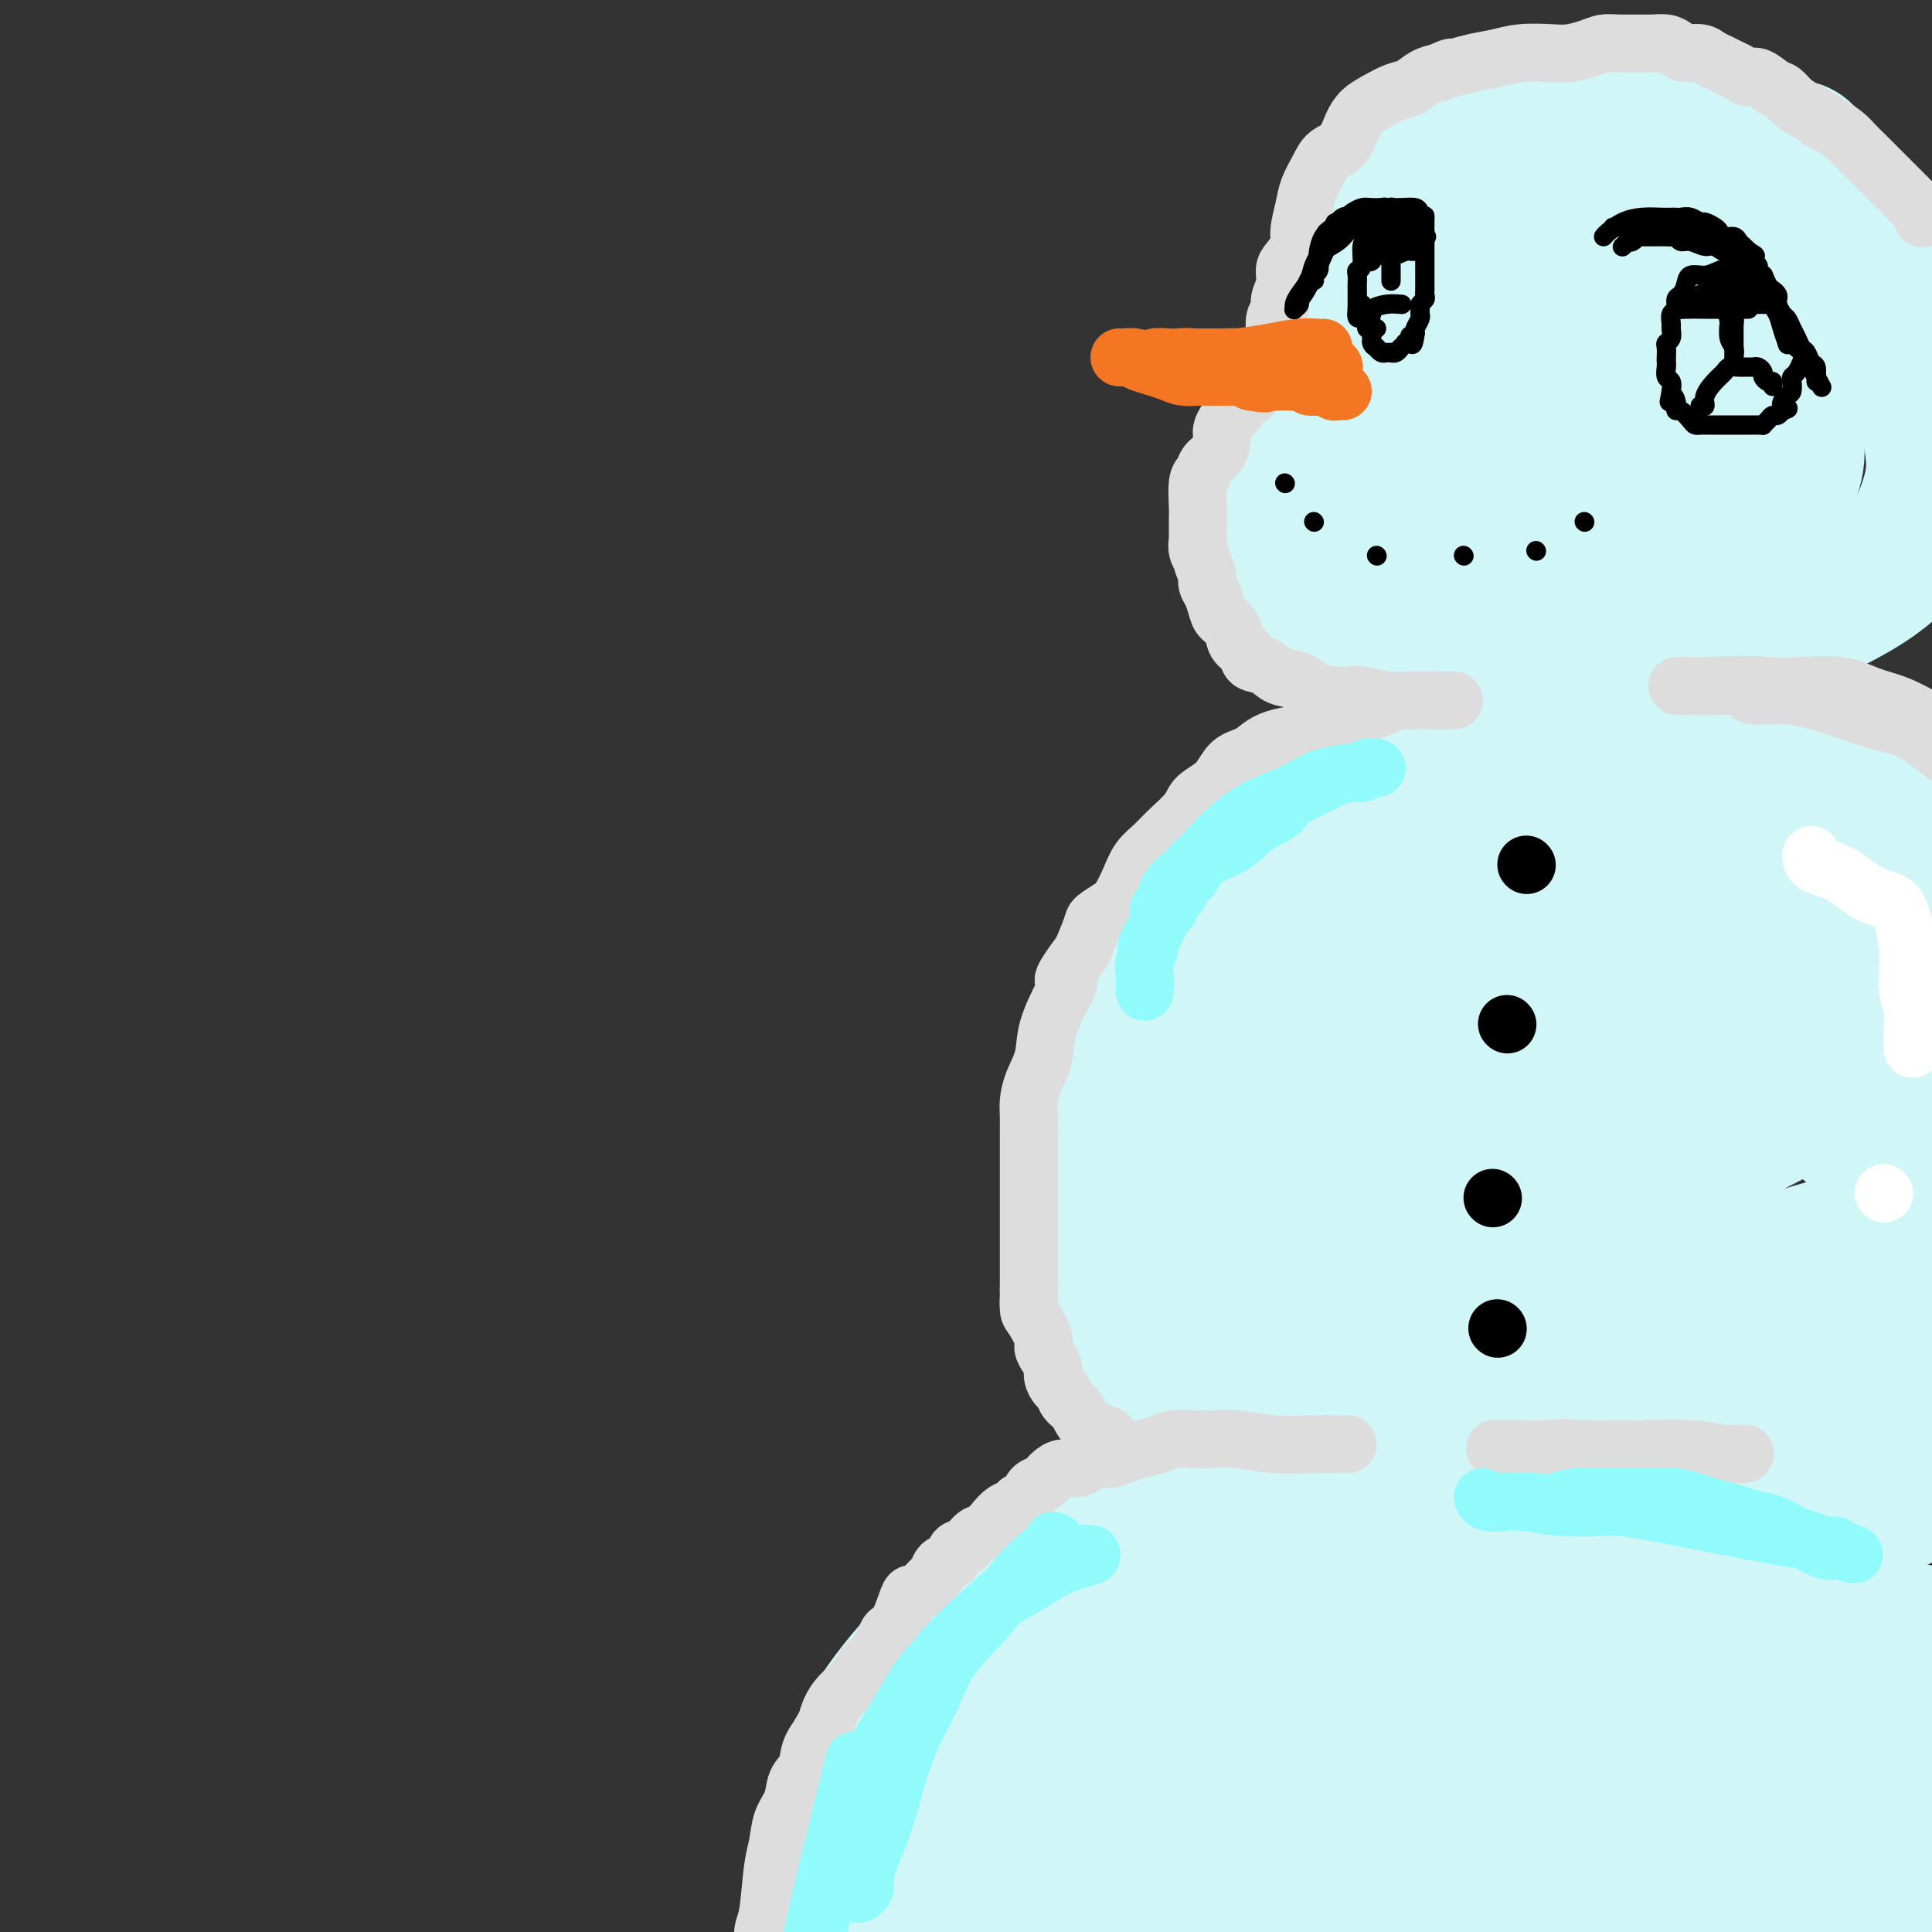 <svg viewBox='0 0 400 400' version='1.1' xmlns='http://www.w3.org/2000/svg' xmlns:xlink='http://www.w3.org/1999/xlink'><rect x="0" y="0" width="400" height="400" fill="#333333" stroke="none"/><g fill='none' stroke='#D0F6F7' stroke-width='28' stroke-linecap='round' stroke-linejoin='round'><path d='M321,52c0.459,-0.689 0.917,-1.378 0,0c-0.917,1.378 -3.211,4.824 -6,8c-2.789,3.176 -6.075,6.083 -9,10c-2.925,3.917 -5.490,8.843 -7,12c-1.510,3.157 -1.963,4.546 -2,6c-0.037,1.454 0.344,2.974 0,4c-0.344,1.026 -1.413,1.558 -2,2c-0.587,0.442 -0.691,0.794 -1,1c-0.309,0.206 -0.821,0.267 -1,0c-0.179,-0.267 -0.024,-0.860 0,-2c0.024,-1.140 -0.082,-2.825 0,-5c0.082,-2.175 0.353,-4.841 1,-8c0.647,-3.159 1.671,-6.813 3,-10c1.329,-3.187 2.962,-5.907 5,-9c2.038,-3.093 4.481,-6.559 7,-9c2.519,-2.441 5.115,-3.858 8,-5c2.885,-1.142 6.057,-2.008 9,-3c2.943,-0.992 5.655,-2.111 8,-3c2.345,-0.889 4.324,-1.547 6,-2c1.676,-0.453 3.050,-0.701 4,-1c0.950,-0.299 1.475,-0.650 2,-1'/><path d='M346,37c5.808,-2.218 1.827,-0.263 1,0c-0.827,0.263 1.501,-1.164 0,-1c-1.501,0.164 -6.830,1.921 -11,3c-4.170,1.079 -7.180,1.479 -10,3c-2.820,1.521 -5.448,4.161 -8,6c-2.552,1.839 -5.027,2.876 -7,5c-1.973,2.124 -3.443,5.336 -5,8c-1.557,2.664 -3.202,4.781 -4,7c-0.798,2.219 -0.750,4.541 -1,7c-0.250,2.459 -0.799,5.057 -1,8c-0.201,2.943 -0.054,6.231 0,9c0.054,2.769 0.014,5.018 0,7c-0.014,1.982 -0.003,3.698 0,5c0.003,1.302 -0.001,2.189 0,3c0.001,0.811 0.006,1.546 0,2c-0.006,0.454 -0.024,0.627 0,1c0.024,0.373 0.089,0.945 0,1c-0.089,0.055 -0.332,-0.408 0,-2c0.332,-1.592 1.238,-4.312 2,-8c0.762,-3.688 1.381,-8.344 2,-13'/><path d='M304,88c1.253,-6.381 2.387,-11.334 4,-16c1.613,-4.666 3.705,-9.043 6,-13c2.295,-3.957 4.793,-7.492 7,-10c2.207,-2.508 4.124,-3.990 7,-5c2.876,-1.010 6.712,-1.548 10,-2c3.288,-0.452 6.029,-0.819 9,-1c2.971,-0.181 6.173,-0.175 9,0c2.827,0.175 5.281,0.521 8,1c2.719,0.479 5.704,1.093 8,2c2.296,0.907 3.903,2.108 6,4c2.097,1.892 4.684,4.475 7,7c2.316,2.525 4.360,4.993 6,8c1.640,3.007 2.876,6.552 4,10c1.124,3.448 2.135,6.800 3,10c0.865,3.200 1.584,6.249 2,9c0.416,2.751 0.529,5.205 0,8c-0.529,2.795 -1.701,5.932 -3,9c-1.299,3.068 -2.727,6.066 -6,9c-3.273,2.934 -8.392,5.804 -13,8c-4.608,2.196 -8.706,3.716 -14,5c-5.294,1.284 -11.785,2.330 -18,3c-6.215,0.670 -12.154,0.964 -18,1c-5.846,0.036 -11.598,-0.186 -17,-1c-5.402,-0.814 -10.454,-2.219 -14,-4c-3.546,-1.781 -5.584,-3.937 -7,-7c-1.416,-3.063 -2.208,-7.031 -3,-11'/><path d='M287,112c-0.630,-4.110 -0.706,-8.887 0,-14c0.706,-5.113 2.192,-10.564 4,-16c1.808,-5.436 3.936,-10.856 7,-16c3.064,-5.144 7.064,-10.011 11,-14c3.936,-3.989 7.807,-7.099 11,-10c3.193,-2.901 5.707,-5.594 9,-7c3.293,-1.406 7.364,-1.526 11,-2c3.636,-0.474 6.838,-1.302 10,-1c3.162,0.302 6.284,1.735 9,3c2.716,1.265 5.027,2.361 7,5c1.973,2.639 3.608,6.822 5,11c1.392,4.178 2.540,8.351 3,13c0.460,4.649 0.232,9.774 0,14c-0.232,4.226 -0.467,7.552 -2,11c-1.533,3.448 -4.365,7.017 -8,10c-3.635,2.983 -8.071,5.380 -13,7c-4.929,1.620 -10.349,2.463 -16,3c-5.651,0.537 -11.534,0.767 -16,1c-4.466,0.233 -7.514,0.468 -10,-1c-2.486,-1.468 -4.409,-4.638 -5,-8c-0.591,-3.362 0.149,-6.916 2,-11c1.851,-4.084 4.814,-8.696 8,-13c3.186,-4.304 6.596,-8.298 11,-11c4.404,-2.702 9.801,-4.112 15,-5c5.199,-0.888 10.200,-1.254 14,-1c3.800,0.254 6.400,1.127 9,2'/><path d='M363,62c4.541,1.130 4.394,3.456 4,6c-0.394,2.544 -1.035,5.306 -3,8c-1.965,2.694 -5.254,5.318 -8,8c-2.746,2.682 -4.947,5.420 -12,7c-7.053,1.580 -18.956,2.001 -25,2c-6.044,-0.001 -6.230,-0.424 -6,-2c0.230,-1.576 0.876,-4.305 2,-7c1.124,-2.695 2.728,-5.355 5,-8c2.272,-2.645 5.214,-5.276 9,-7c3.786,-1.724 8.416,-2.543 13,-3c4.584,-0.457 9.122,-0.554 13,0c3.878,0.554 7.098,1.759 9,3c1.902,1.241 2.488,2.519 3,5c0.512,2.481 0.951,6.167 0,10c-0.951,3.833 -3.293,7.815 -6,12c-2.707,4.185 -5.779,8.573 -10,12c-4.221,3.427 -9.590,5.895 -15,8c-5.410,2.105 -10.861,3.849 -16,5c-5.139,1.151 -9.968,1.709 -14,2c-4.032,0.291 -7.268,0.316 -10,0c-2.732,-0.316 -4.959,-0.971 -7,-2c-2.041,-1.029 -3.896,-2.431 -5,-5c-1.104,-2.569 -1.458,-6.305 -2,-10c-0.542,-3.695 -1.271,-7.347 -2,-11'/><path d='M280,95c-0.583,-5.503 -0.040,-8.761 0,-12c0.040,-3.239 -0.421,-6.460 0,-10c0.421,-3.540 1.725,-7.399 3,-11c1.275,-3.601 2.520,-6.944 5,-10c2.480,-3.056 6.193,-5.827 10,-8c3.807,-2.173 7.707,-3.750 11,-5c3.293,-1.250 5.977,-2.174 9,-3c3.023,-0.826 6.384,-1.552 9,-2c2.616,-0.448 4.487,-0.616 7,-1c2.513,-0.384 5.669,-0.985 8,-1c2.331,-0.015 3.838,0.554 6,1c2.162,0.446 4.980,0.768 7,1c2.020,0.232 3.243,0.375 5,1c1.757,0.625 4.048,1.732 6,3c1.952,1.268 3.563,2.699 5,4c1.437,1.301 2.699,2.474 4,4c1.301,1.526 2.641,3.406 4,5c1.359,1.594 2.737,2.902 4,4c1.263,1.098 2.411,1.985 3,3c0.589,1.015 0.620,2.158 1,3c0.380,0.842 1.109,1.383 1,1c-0.109,-0.383 -1.054,-1.692 -2,-3'/><path d='M386,59c3.364,2.907 -1.226,-1.825 -4,-5c-2.774,-3.175 -3.732,-4.794 -6,-7c-2.268,-2.206 -5.845,-4.998 -9,-7c-3.155,-2.002 -5.889,-3.212 -9,-5c-3.111,-1.788 -6.599,-4.154 -10,-5c-3.401,-0.846 -6.716,-0.173 -10,0c-3.284,0.173 -6.538,-0.155 -10,0c-3.462,0.155 -7.132,0.794 -10,2c-2.868,1.206 -4.934,2.980 -7,5c-2.066,2.020 -4.133,4.286 -6,7c-1.867,2.714 -3.533,5.876 -5,9c-1.467,3.124 -2.734,6.212 -4,9c-1.266,2.788 -2.531,5.278 -3,8c-0.469,2.722 -0.140,5.678 0,8c0.140,2.322 0.093,4.012 0,6c-0.093,1.988 -0.232,4.275 0,6c0.232,1.725 0.833,2.889 1,4c0.167,1.111 -0.102,2.168 0,3c0.102,0.832 0.574,1.440 1,2c0.426,0.560 0.807,1.074 1,1c0.193,-0.074 0.198,-0.735 1,-2c0.802,-1.265 2.401,-3.132 4,-5'/><path d='M301,93c1.646,-2.370 3.262,-4.796 5,-8c1.738,-3.204 3.598,-7.185 6,-10c2.402,-2.815 5.345,-4.465 8,-6c2.655,-1.535 5.020,-2.954 7,-4c1.980,-1.046 3.573,-1.717 6,-2c2.427,-0.283 5.686,-0.178 8,0c2.314,0.178 3.683,0.430 6,1c2.317,0.570 5.582,1.459 8,3c2.418,1.541 3.991,3.734 6,6c2.009,2.266 4.456,4.606 6,7c1.544,2.394 2.185,4.843 3,7c0.815,2.157 1.806,4.021 2,6c0.194,1.979 -0.407,4.071 -1,6c-0.593,1.929 -1.177,3.694 -3,5c-1.823,1.306 -4.886,2.154 -8,3c-3.114,0.846 -6.279,1.691 -10,2c-3.721,0.309 -7.997,0.081 -11,0c-3.003,-0.081 -4.731,-0.016 -6,0c-1.269,0.016 -2.079,-0.016 -2,-1c0.079,-0.984 1.046,-2.918 2,-5c0.954,-2.082 1.895,-4.311 4,-7c2.105,-2.689 5.374,-5.839 8,-8c2.626,-2.161 4.607,-3.332 7,-5c2.393,-1.668 5.196,-3.834 8,-6'/><path d='M360,77c3.641,-2.836 1.244,-0.427 0,-1c-1.244,-0.573 -1.337,-4.129 -2,-7c-0.663,-2.871 -1.898,-5.057 -3,-7c-1.102,-1.943 -2.071,-3.645 -3,-6c-0.929,-2.355 -1.819,-5.365 -3,-8c-1.181,-2.635 -2.654,-4.896 -4,-7c-1.346,-2.104 -2.565,-4.051 -4,-6c-1.435,-1.949 -3.087,-3.899 -5,-5c-1.913,-1.101 -4.087,-1.353 -6,-2c-1.913,-0.647 -3.565,-1.690 -5,-2c-1.435,-0.310 -2.653,0.113 -4,0c-1.347,-0.113 -2.825,-0.764 -4,-1c-1.175,-0.236 -2.048,-0.059 -3,0c-0.952,0.059 -1.982,-0.001 -3,0c-1.018,0.001 -2.023,0.063 -3,0c-0.977,-0.063 -1.927,-0.251 -3,0c-1.073,0.251 -2.269,0.943 -3,1c-0.731,0.057 -0.998,-0.519 -2,0c-1.002,0.519 -2.739,2.134 -4,3c-1.261,0.866 -2.045,0.983 -3,2c-0.955,1.017 -2.081,2.932 -3,4c-0.919,1.068 -1.632,1.287 -2,2c-0.368,0.713 -0.391,1.918 -1,3c-0.609,1.082 -1.805,2.041 -3,3'/><path d='M284,43c-1.571,2.389 -0.998,2.362 -1,3c-0.002,0.638 -0.578,1.942 -1,3c-0.422,1.058 -0.691,1.871 -1,3c-0.309,1.129 -0.660,2.576 -1,4c-0.340,1.424 -0.669,2.827 -1,4c-0.331,1.173 -0.662,2.117 -1,3c-0.338,0.883 -0.682,1.705 -1,3c-0.318,1.295 -0.609,3.064 -1,4c-0.391,0.936 -0.882,1.038 -1,2c-0.118,0.962 0.138,2.785 0,4c-0.138,1.215 -0.671,1.824 -1,3c-0.329,1.176 -0.455,2.920 -1,4c-0.545,1.080 -1.509,1.497 -2,2c-0.491,0.503 -0.510,1.094 -1,2c-0.490,0.906 -1.451,2.129 -2,3c-0.549,0.871 -0.686,1.390 -1,2c-0.314,0.610 -0.806,1.311 -1,2c-0.194,0.689 -0.089,1.367 0,2c0.089,0.633 0.163,1.222 0,2c-0.163,0.778 -0.563,1.744 -1,3c-0.437,1.256 -0.913,2.804 -1,4c-0.087,1.196 0.214,2.042 0,3c-0.214,0.958 -0.942,2.027 -1,3c-0.058,0.973 0.555,1.849 1,3c0.445,1.151 0.723,2.575 1,4'/><path d='M265,118c0.096,3.848 0.836,1.469 1,1c0.164,-0.469 -0.247,0.974 0,2c0.247,1.026 1.154,1.637 2,2c0.846,0.363 1.632,0.479 2,1c0.368,0.521 0.317,1.449 1,2c0.683,0.551 2.099,0.726 3,1c0.901,0.274 1.287,0.647 2,1c0.713,0.353 1.754,0.687 3,1c1.246,0.313 2.696,0.606 4,1c1.304,0.394 2.462,0.890 4,1c1.538,0.110 3.455,-0.167 5,0c1.545,0.167 2.716,0.778 4,1c1.284,0.222 2.681,0.056 4,0c1.319,-0.056 2.561,-0.000 4,0c1.439,0.000 3.076,-0.056 5,0c1.924,0.056 4.135,0.222 6,0c1.865,-0.222 3.385,-0.833 5,-1c1.615,-0.167 3.323,0.109 5,0c1.677,-0.109 3.321,-0.605 5,-1c1.679,-0.395 3.394,-0.690 5,-1c1.606,-0.310 3.104,-0.636 5,-1c1.896,-0.364 4.188,-0.768 6,-1c1.812,-0.232 3.142,-0.293 5,-1c1.858,-0.707 4.245,-2.059 6,-3c1.755,-0.941 2.877,-1.470 4,-2'/><path d='M361,121c6.139,-1.957 3.488,-1.848 3,-2c-0.488,-0.152 1.188,-0.565 2,-1c0.812,-0.435 0.759,-0.890 1,-1c0.241,-0.110 0.776,0.127 1,0c0.224,-0.127 0.138,-0.618 0,-1c-0.138,-0.382 -0.329,-0.655 -1,-1c-0.671,-0.345 -1.821,-0.762 -3,-1c-1.179,-0.238 -2.386,-0.298 -4,-1c-1.614,-0.702 -3.636,-2.047 -6,-3c-2.364,-0.953 -5.072,-1.512 -8,-3c-2.928,-1.488 -6.076,-3.903 -9,-6c-2.924,-2.097 -5.624,-3.877 -8,-6c-2.376,-2.123 -4.429,-4.590 -6,-7c-1.571,-2.410 -2.659,-4.763 -4,-7c-1.341,-2.237 -2.934,-4.359 -4,-7c-1.066,-2.641 -1.606,-5.802 -2,-8c-0.394,-2.198 -0.643,-3.433 -1,-5c-0.357,-1.567 -0.821,-3.465 -1,-5c-0.179,-1.535 -0.072,-2.707 0,-4c0.072,-1.293 0.111,-2.708 0,-4c-0.111,-1.292 -0.370,-2.460 0,-4c0.370,-1.540 1.369,-3.453 2,-5c0.631,-1.547 0.895,-2.728 2,-4c1.105,-1.272 3.053,-2.636 5,-4'/><path d='M320,31c2.256,-2.582 3.394,-2.538 5,-3c1.606,-0.462 3.678,-1.430 5,-2c1.322,-0.570 1.893,-0.741 3,-1c1.107,-0.259 2.749,-0.606 4,-1c1.251,-0.394 2.113,-0.836 3,-1c0.887,-0.164 1.801,-0.051 3,0c1.199,0.051 2.684,0.039 4,0c1.316,-0.039 2.465,-0.104 4,0c1.535,0.104 3.457,0.378 5,1c1.543,0.622 2.707,1.592 4,2c1.293,0.408 2.716,0.253 4,1c1.284,0.747 2.430,2.395 4,3c1.570,0.605 3.565,0.167 5,1c1.435,0.833 2.312,2.936 3,4c0.688,1.064 1.188,1.089 2,2c0.812,0.911 1.935,2.707 3,4c1.065,1.293 2.070,2.081 3,3c0.930,0.919 1.785,1.969 3,3c1.215,1.031 2.791,2.044 4,3c1.209,0.956 2.050,1.857 3,3c0.950,1.143 2.009,2.530 3,4c0.991,1.470 1.915,3.023 3,4c1.085,0.977 2.331,1.378 3,2c0.669,0.622 0.763,1.463 1,2c0.237,0.537 0.619,0.768 1,1'/><path d='M405,66c5.157,5.459 2.049,1.607 1,0c-1.049,-1.607 -0.038,-0.970 0,-1c0.038,-0.030 -0.896,-0.726 -2,-2c-1.104,-1.274 -2.379,-3.126 -4,-5c-1.621,-1.874 -3.590,-3.768 -6,-6c-2.410,-2.232 -5.261,-4.800 -8,-7c-2.739,-2.200 -5.365,-4.032 -8,-6c-2.635,-1.968 -5.278,-4.072 -8,-6c-2.722,-1.928 -5.521,-3.678 -8,-5c-2.479,-1.322 -4.637,-2.214 -7,-3c-2.363,-0.786 -4.932,-1.464 -7,-2c-2.068,-0.536 -3.634,-0.930 -6,-1c-2.366,-0.070 -5.532,0.184 -8,0c-2.468,-0.184 -4.239,-0.804 -6,-1c-1.761,-0.196 -3.514,0.034 -5,0c-1.486,-0.034 -2.705,-0.330 -4,0c-1.295,0.330 -2.665,1.286 -4,2c-1.335,0.714 -2.634,1.186 -4,2c-1.366,0.814 -2.800,1.969 -4,3c-1.200,1.031 -2.167,1.936 -3,3c-0.833,1.064 -1.532,2.286 -2,3c-0.468,0.714 -0.705,0.918 -1,1c-0.295,0.082 -0.647,0.041 -1,0'/><path d='M300,35c-3.125,2.120 -1.439,0.421 -1,0c0.439,-0.421 -0.370,0.436 -1,1c-0.630,0.564 -1.081,0.835 -1,1c0.081,0.165 0.692,0.222 1,0c0.308,-0.222 0.311,-0.725 1,-1c0.689,-0.275 2.063,-0.322 4,-1c1.937,-0.678 4.437,-1.988 7,-3c2.563,-1.012 5.189,-1.728 8,-2c2.811,-0.272 5.807,-0.101 9,0c3.193,0.101 6.583,0.132 10,0c3.417,-0.132 6.860,-0.425 10,0c3.140,0.425 5.978,1.570 9,3c3.022,1.430 6.228,3.147 9,5c2.772,1.853 5.108,3.844 7,6c1.892,2.156 3.338,4.477 5,7c1.662,2.523 3.541,5.247 5,8c1.459,2.753 2.499,5.533 4,8c1.501,2.467 3.464,4.620 5,7c1.536,2.380 2.644,4.987 4,7c1.356,2.013 2.959,3.432 4,5c1.041,1.568 1.521,3.284 2,5'/><path d='M401,91c4.733,8.200 2.067,5.200 1,4c-1.067,-1.200 -0.533,-0.600 0,0'/><path d='M317,149c-0.668,0.751 -1.336,1.502 -3,2c-1.664,0.498 -4.322,0.745 -8,2c-3.678,1.255 -8.374,3.520 -13,5c-4.626,1.480 -9.181,2.177 -13,4c-3.819,1.823 -6.900,4.774 -10,7c-3.100,2.226 -6.218,3.726 -9,6c-2.782,2.274 -5.227,5.320 -8,8c-2.773,2.680 -5.874,4.993 -8,8c-2.126,3.007 -3.275,6.708 -5,10c-1.725,3.292 -4.024,6.174 -6,9c-1.976,2.826 -3.630,5.596 -5,8c-1.370,2.404 -2.458,4.442 -3,7c-0.542,2.558 -0.538,5.637 -1,8c-0.462,2.363 -1.390,4.009 -2,6c-0.610,1.991 -0.902,4.326 -1,7c-0.098,2.674 -0.000,5.686 0,8c0.000,2.314 -0.097,3.929 0,6c0.097,2.071 0.387,4.596 1,7c0.613,2.404 1.550,4.686 3,7c1.450,2.314 3.414,4.661 5,7c1.586,2.339 2.793,4.669 4,7'/><path d='M235,288c2.927,5.421 3.746,4.974 5,6c1.254,1.026 2.943,3.527 5,5c2.057,1.473 4.483,1.920 7,3c2.517,1.080 5.127,2.792 8,4c2.873,1.208 6.010,1.911 9,3c2.990,1.089 5.832,2.565 9,4c3.168,1.435 6.663,2.829 10,4c3.337,1.171 6.515,2.120 10,3c3.485,0.880 7.277,1.693 11,2c3.723,0.307 7.377,0.109 11,0c3.623,-0.109 7.213,-0.129 11,0c3.787,0.129 7.769,0.405 11,0c3.231,-0.405 5.709,-1.493 9,-2c3.291,-0.507 7.393,-0.434 11,-1c3.607,-0.566 6.717,-1.773 10,-3c3.283,-1.227 6.738,-2.476 10,-3c3.262,-0.524 6.332,-0.322 9,-1c2.668,-0.678 4.934,-2.234 7,-3c2.066,-0.766 3.932,-0.741 5,-1c1.068,-0.259 1.338,-0.801 2,-1c0.662,-0.199 1.717,-0.053 2,0c0.283,0.053 -0.205,0.015 -1,0c-0.795,-0.015 -1.898,-0.008 -3,0'/><path d='M403,307c-1.908,0.278 -4.676,0.974 -8,2c-3.324,1.026 -7.202,2.383 -11,3c-3.798,0.617 -7.517,0.496 -12,1c-4.483,0.504 -9.730,1.634 -15,2c-5.270,0.366 -10.563,-0.033 -16,0c-5.437,0.033 -11.018,0.496 -17,0c-5.982,-0.496 -12.363,-1.953 -18,-3c-5.637,-1.047 -10.528,-1.684 -15,-3c-4.472,-1.316 -8.524,-3.309 -12,-6c-3.476,-2.691 -6.375,-6.079 -9,-9c-2.625,-2.921 -4.975,-5.376 -7,-9c-2.025,-3.624 -3.724,-8.419 -5,-13c-1.276,-4.581 -2.129,-8.949 -3,-13c-0.871,-4.051 -1.760,-7.786 -2,-12c-0.240,-4.214 0.170,-8.909 0,-14c-0.170,-5.091 -0.919,-10.579 0,-16c0.919,-5.421 3.505,-10.775 6,-16c2.495,-5.225 4.900,-10.320 9,-15c4.100,-4.680 9.896,-8.946 15,-13c5.104,-4.054 9.517,-7.897 15,-11c5.483,-3.103 12.035,-5.467 18,-7c5.965,-1.533 11.341,-2.236 17,-3c5.659,-0.764 11.600,-1.590 17,-2c5.400,-0.410 10.257,-0.403 15,0c4.743,0.403 9.371,1.201 14,2'/><path d='M379,152c6.922,1.138 9.728,2.983 13,5c3.272,2.017 7.011,4.207 10,8c2.989,3.793 5.229,9.191 7,13c1.771,3.809 3.074,6.030 4,14c0.926,7.970 1.476,21.688 0,30c-1.476,8.312 -4.977,11.218 -9,16c-4.023,4.782 -8.568,11.442 -15,17c-6.432,5.558 -14.750,10.015 -23,15c-8.250,4.985 -16.433,10.497 -25,15c-8.567,4.503 -17.517,7.998 -26,11c-8.483,3.002 -16.499,5.510 -24,6c-7.501,0.490 -14.488,-1.038 -20,-3c-5.512,-1.962 -9.551,-4.356 -13,-8c-3.449,-3.644 -6.310,-8.536 -8,-15c-1.690,-6.464 -2.210,-14.498 -2,-22c0.210,-7.502 1.148,-14.472 3,-22c1.852,-7.528 4.617,-15.615 9,-23c4.383,-7.385 10.385,-14.070 17,-20c6.615,-5.930 13.844,-11.107 22,-15c8.156,-3.893 17.241,-6.502 26,-9c8.759,-2.498 17.193,-4.886 26,-6c8.807,-1.114 17.986,-0.954 27,-1c9.014,-0.046 17.861,-0.299 25,1c7.139,1.299 12.569,4.149 18,7'/><path d='M421,166c4.962,3.589 8.368,9.060 10,16c1.632,6.940 1.490,15.347 0,24c-1.490,8.653 -4.328,17.551 -8,25c-3.672,7.449 -8.179,13.450 -15,19c-6.821,5.550 -15.955,10.650 -25,16c-9.045,5.350 -18.002,10.952 -28,15c-9.998,4.048 -21.038,6.544 -30,9c-8.962,2.456 -15.845,4.874 -22,5c-6.155,0.126 -11.582,-2.039 -15,-4c-3.418,-1.961 -4.826,-3.720 -6,-7c-1.174,-3.280 -2.115,-8.083 -2,-13c0.115,-4.917 1.287,-9.949 3,-16c1.713,-6.051 3.968,-13.122 7,-19c3.032,-5.878 6.843,-10.563 11,-15c4.157,-4.437 8.662,-8.626 14,-11c5.338,-2.374 11.510,-2.934 18,-4c6.490,-1.066 13.298,-2.639 20,-3c6.702,-0.361 13.298,0.491 20,2c6.702,1.509 13.511,3.677 19,6c5.489,2.323 9.656,4.802 13,8c3.344,3.198 5.863,7.117 7,11c1.137,3.883 0.892,7.732 0,12c-0.892,4.268 -2.433,8.957 -6,13c-3.567,4.043 -9.162,7.441 -17,11c-7.838,3.559 -17.919,7.280 -28,11'/><path d='M361,277c-12.999,4.815 -22.996,5.853 -33,7c-10.004,1.147 -20.015,2.405 -29,2c-8.985,-0.405 -16.944,-2.472 -22,-5c-5.056,-2.528 -7.209,-5.517 -9,-10c-1.791,-4.483 -3.220,-10.460 -2,-17c1.220,-6.540 5.089,-13.642 10,-21c4.911,-7.358 10.865,-14.973 19,-22c8.135,-7.027 18.450,-13.468 28,-18c9.550,-4.532 18.337,-7.157 28,-9c9.663,-1.843 20.204,-2.904 29,-3c8.796,-0.096 15.846,0.772 21,2c5.154,1.228 8.412,2.814 10,5c1.588,2.186 1.505,4.972 -1,9c-2.505,4.028 -7.432,9.299 -14,15c-6.568,5.701 -14.779,11.832 -26,18c-11.221,6.168 -25.454,12.374 -38,17c-12.546,4.626 -23.406,7.671 -33,10c-9.594,2.329 -17.923,3.943 -24,4c-6.077,0.057 -9.902,-1.442 -12,-4c-2.098,-2.558 -2.470,-6.174 0,-11c2.470,-4.826 7.784,-10.862 14,-18c6.216,-7.138 13.336,-15.377 22,-22c8.664,-6.623 18.871,-11.629 29,-16c10.129,-4.371 20.180,-8.106 29,-10c8.820,-1.894 16.410,-1.947 24,-2'/><path d='M381,178c6.743,-0.258 11.599,0.096 15,2c3.401,1.904 5.345,5.357 4,9c-1.345,3.643 -5.979,7.476 -12,13c-6.021,5.524 -13.429,12.739 -24,20c-10.571,7.261 -24.303,14.568 -37,21c-12.697,6.432 -24.357,11.990 -33,16c-8.643,4.010 -14.268,6.473 -19,7c-4.732,0.527 -8.571,-0.882 -8,-2c0.571,-1.118 5.551,-1.947 11,-5c5.449,-3.053 11.368,-8.332 20,-13c8.632,-4.668 19.977,-8.726 31,-13c11.023,-4.274 21.724,-8.762 31,-12c9.276,-3.238 17.127,-5.224 23,-6c5.873,-0.776 9.767,-0.343 12,0c2.233,0.343 2.806,0.596 0,2c-2.806,1.404 -8.991,3.960 -17,8c-8.009,4.040 -17.841,9.565 -30,15c-12.159,5.435 -26.644,10.781 -37,15c-10.356,4.219 -16.584,7.310 -21,9c-4.416,1.690 -7.020,1.980 -6,1c1.020,-0.980 5.663,-3.229 11,-6c5.337,-2.771 11.369,-6.062 20,-10c8.631,-3.938 19.862,-8.522 30,-13c10.138,-4.478 19.182,-8.851 26,-12c6.818,-3.149 11.409,-5.075 16,-7'/><path d='M387,217c16.654,-7.976 6.788,-3.916 2,-2c-4.788,1.916 -4.497,1.688 -9,4c-4.503,2.312 -13.799,7.164 -23,12c-9.201,4.836 -18.308,9.656 -27,15c-8.692,5.344 -16.969,11.213 -22,15c-5.031,3.787 -6.818,5.491 -7,7c-0.182,1.509 1.239,2.823 4,3c2.761,0.177 6.861,-0.783 12,-1c5.139,-0.217 11.316,0.308 19,0c7.684,-0.308 16.874,-1.449 24,-2c7.126,-0.551 12.189,-0.513 16,-1c3.811,-0.487 6.372,-1.501 8,-2c1.628,-0.499 2.324,-0.484 1,0c-1.324,0.484 -4.667,1.439 -9,3c-4.333,1.561 -9.654,3.730 -18,7c-8.346,3.270 -19.716,7.643 -28,11c-8.284,3.357 -13.482,5.700 -18,8c-4.518,2.300 -8.356,4.558 -9,4c-0.644,-0.558 1.907,-3.931 6,-7c4.093,-3.069 9.729,-5.835 17,-10c7.271,-4.165 16.178,-9.729 26,-14c9.822,-4.271 20.561,-7.248 30,-10c9.439,-2.752 17.580,-5.279 24,-7c6.420,-1.721 11.120,-2.634 14,-3c2.880,-0.366 3.940,-0.183 5,0'/><path d='M425,247c10.267,-2.787 -0.567,0.244 -8,3c-7.433,2.756 -11.466,5.235 -19,9c-7.534,3.765 -18.569,8.816 -28,14c-9.431,5.184 -17.256,10.501 -23,14c-5.744,3.499 -9.406,5.181 -11,6c-1.594,0.819 -1.120,0.777 0,1c1.120,0.223 2.887,0.711 6,0c3.113,-0.711 7.572,-2.621 13,-4c5.428,-1.379 11.825,-2.226 18,-3c6.175,-0.774 12.130,-1.473 17,-2c4.870,-0.527 8.656,-0.882 11,-1c2.344,-0.118 3.245,0.001 3,0c-0.245,-0.001 -1.636,-0.121 -4,0c-2.364,0.121 -5.702,0.483 -9,1c-3.298,0.517 -6.555,1.190 -11,2c-4.445,0.810 -10.077,1.757 -14,2c-3.923,0.243 -6.137,-0.219 -8,0c-1.863,0.219 -3.375,1.119 -4,1c-0.625,-0.119 -0.364,-1.258 1,-3c1.364,-1.742 3.829,-4.088 7,-7c3.171,-2.912 7.046,-6.389 11,-10c3.954,-3.611 7.988,-7.357 11,-10c3.012,-2.643 5.004,-4.184 6,-6c0.996,-1.816 0.998,-3.908 1,-6'/><path d='M391,248c-0.165,-2.018 -1.077,-4.063 -2,-6c-0.923,-1.937 -1.858,-3.767 -4,-6c-2.142,-2.233 -5.491,-4.871 -8,-7c-2.509,-2.129 -4.179,-3.749 -6,-6c-1.821,-2.251 -3.794,-5.133 -5,-7c-1.206,-1.867 -1.644,-2.719 -2,-5c-0.356,-2.281 -0.628,-5.990 -1,-9c-0.372,-3.010 -0.842,-5.320 -1,-8c-0.158,-2.680 -0.002,-5.729 0,-8c0.002,-2.271 -0.148,-3.766 0,-5c0.148,-1.234 0.594,-2.209 1,-3c0.406,-0.791 0.771,-1.399 1,-2c0.229,-0.601 0.321,-1.196 1,-2c0.679,-0.804 1.944,-1.815 3,-3c1.056,-1.185 1.902,-2.542 3,-4c1.098,-1.458 2.448,-3.017 4,-4c1.552,-0.983 3.306,-1.391 5,-2c1.694,-0.609 3.329,-1.420 5,-2c1.671,-0.580 3.378,-0.928 5,-1c1.622,-0.072 3.160,0.132 5,0c1.840,-0.132 3.982,-0.602 6,0c2.018,0.602 3.912,2.275 6,4c2.088,1.725 4.370,3.503 6,5c1.630,1.497 2.609,2.713 4,4c1.391,1.287 3.196,2.643 5,4'/><path d='M422,175c3.583,3.131 2.042,2.458 2,3c-0.042,0.542 1.417,2.298 2,3c0.583,0.702 0.292,0.351 0,0'/><path d='M259,308c-0.000,-0.019 -0.000,-0.039 -2,2c-2.000,2.039 -5.999,6.136 -10,10c-4.001,3.864 -8.005,7.493 -13,12c-4.995,4.507 -10.982,9.891 -15,14c-4.018,4.109 -6.068,6.941 -8,10c-1.932,3.059 -3.747,6.344 -5,10c-1.253,3.656 -1.943,7.683 -3,12c-1.057,4.317 -2.479,8.923 -3,13c-0.521,4.077 -0.140,7.624 0,11c0.140,3.376 0.037,6.582 0,9c-0.037,2.418 -0.010,4.050 0,6c0.010,1.950 0.003,4.218 0,6c-0.003,1.782 -0.003,3.078 0,4c0.003,0.922 0.007,1.471 0,2c-0.007,0.529 -0.026,1.039 0,1c0.026,-0.039 0.098,-0.626 0,-2c-0.098,-1.374 -0.367,-3.533 -1,-6c-0.633,-2.467 -1.632,-5.241 -2,-9c-0.368,-3.759 -0.105,-8.503 0,-13c0.105,-4.497 0.053,-8.749 0,-13'/><path d='M197,387c-0.197,-9.162 0.812,-10.567 2,-14c1.188,-3.433 2.556,-8.893 5,-14c2.444,-5.107 5.964,-9.860 9,-14c3.036,-4.140 5.588,-7.666 9,-11c3.412,-3.334 7.682,-6.476 11,-9c3.318,-2.524 5.683,-4.431 8,-6c2.317,-1.569 4.587,-2.799 6,-4c1.413,-1.201 1.969,-2.372 3,-3c1.031,-0.628 2.539,-0.712 3,-1c0.461,-0.288 -0.124,-0.780 0,-1c0.124,-0.220 0.956,-0.167 1,0c0.044,0.167 -0.699,0.449 -2,1c-1.301,0.551 -3.159,1.372 -6,3c-2.841,1.628 -6.665,4.062 -10,7c-3.335,2.938 -6.183,6.380 -10,10c-3.817,3.620 -8.605,7.417 -13,11c-4.395,3.583 -8.399,6.953 -12,11c-3.601,4.047 -6.800,8.770 -10,13c-3.200,4.230 -6.403,7.965 -9,12c-2.597,4.035 -4.590,8.368 -6,12c-1.410,3.632 -2.237,6.562 -3,10c-0.763,3.438 -1.462,7.386 -2,11c-0.538,3.614 -0.914,6.896 -1,10c-0.086,3.104 0.118,6.030 0,8c-0.118,1.970 -0.559,2.985 -1,4'/><path d='M169,433c-0.858,5.548 -1.004,2.918 -1,2c0.004,-0.918 0.156,-0.123 0,0c-0.156,0.123 -0.622,-0.426 -1,0c-0.378,0.426 -0.669,1.827 -1,0c-0.331,-1.827 -0.702,-6.884 -1,-11c-0.298,-4.116 -0.525,-7.293 0,-12c0.525,-4.707 1.800,-10.945 3,-17c1.200,-6.055 2.325,-11.926 4,-18c1.675,-6.074 3.900,-12.351 7,-18c3.100,-5.649 7.074,-10.671 11,-15c3.926,-4.329 7.802,-7.965 12,-11c4.198,-3.035 8.717,-5.467 13,-8c4.283,-2.533 8.331,-5.165 12,-7c3.669,-1.835 6.959,-2.874 10,-4c3.041,-1.126 5.832,-2.341 8,-3c2.168,-0.659 3.714,-0.762 5,-1c1.286,-0.238 2.314,-0.610 3,-1c0.686,-0.390 1.031,-0.797 1,-1c-0.031,-0.203 -0.437,-0.201 -2,0c-1.563,0.201 -4.281,0.600 -7,1'/><path d='M245,309c-2.893,0.584 -6.126,2.042 -10,4c-3.874,1.958 -8.389,4.414 -13,8c-4.611,3.586 -9.318,8.302 -14,12c-4.682,3.698 -9.338,6.380 -13,10c-3.662,3.620 -6.330,8.180 -9,12c-2.670,3.820 -5.342,6.901 -7,10c-1.658,3.099 -2.301,6.218 -3,9c-0.699,2.782 -1.455,5.228 -2,8c-0.545,2.772 -0.879,5.872 -1,8c-0.121,2.128 -0.028,3.285 0,5c0.028,1.715 -0.007,3.988 0,5c0.007,1.012 0.057,0.764 0,1c-0.057,0.236 -0.219,0.956 0,1c0.219,0.044 0.820,-0.588 1,-1c0.180,-0.412 -0.062,-0.604 1,-2c1.062,-1.396 3.426,-3.995 6,-7c2.574,-3.005 5.357,-6.415 10,-10c4.643,-3.585 11.146,-7.343 18,-11c6.854,-3.657 14.060,-7.212 22,-11c7.940,-3.788 16.613,-7.809 26,-11c9.387,-3.191 19.489,-5.551 29,-8c9.511,-2.449 18.432,-4.985 25,-7c6.568,-2.015 10.784,-3.507 15,-5'/><path d='M326,329c15.810,-5.090 7.835,-2.315 4,-1c-3.835,1.315 -3.530,1.170 -4,1c-0.470,-0.170 -1.714,-0.364 -15,3c-13.286,3.364 -38.613,10.286 -54,15c-15.387,4.714 -20.833,7.219 -27,9c-6.167,1.781 -13.055,2.837 -17,4c-3.945,1.163 -4.948,2.432 -5,3c-0.052,0.568 0.847,0.434 3,0c2.153,-0.434 5.561,-1.167 11,-3c5.439,-1.833 12.910,-4.764 22,-8c9.090,-3.236 19.798,-6.776 31,-10c11.202,-3.224 22.898,-6.130 34,-9c11.102,-2.870 21.610,-5.703 30,-7c8.390,-1.297 14.663,-1.057 19,-1c4.337,0.057 6.740,-0.069 6,1c-0.740,1.069 -4.623,3.332 -11,6c-6.377,2.668 -15.248,5.741 -27,9c-11.752,3.259 -26.384,6.704 -41,10c-14.616,3.296 -29.215,6.444 -42,9c-12.785,2.556 -23.757,4.519 -32,6c-8.243,1.481 -13.756,2.479 -18,3c-4.244,0.521 -7.220,0.563 -7,0c0.220,-0.563 3.634,-1.732 9,-4c5.366,-2.268 12.683,-5.634 20,-9'/><path d='M215,356c9.921,-3.662 20.223,-6.316 32,-10c11.777,-3.684 25.028,-8.399 36,-12c10.972,-3.601 19.665,-6.088 26,-8c6.335,-1.912 10.312,-3.248 12,-4c1.688,-0.752 1.085,-0.919 -2,-1c-3.085,-0.081 -8.653,-0.074 -14,0c-5.347,0.074 -10.473,0.217 -17,0c-6.527,-0.217 -14.456,-0.794 -20,-1c-5.544,-0.206 -8.704,-0.041 -11,0c-2.296,0.041 -3.726,-0.041 -4,0c-0.274,0.041 0.610,0.203 1,0c0.390,-0.203 0.286,-0.773 5,-3c4.714,-2.227 14.245,-6.110 19,-8c4.755,-1.890 4.735,-1.786 5,-2c0.265,-0.214 0.816,-0.746 -1,0c-1.816,0.746 -6.000,2.768 -11,5c-5.000,2.232 -10.815,4.672 -18,8c-7.185,3.328 -15.740,7.543 -22,11c-6.260,3.457 -10.225,6.154 -14,8c-3.775,1.846 -7.360,2.840 -8,4c-0.640,1.160 1.663,2.486 3,3c1.337,0.514 1.706,0.215 5,0c3.294,-0.215 9.513,-0.347 18,-1c8.487,-0.653 19.244,-1.826 30,-3'/><path d='M265,342c14.074,-0.912 25.259,-1.190 38,-2c12.741,-0.810 27.037,-2.150 40,-3c12.963,-0.850 24.591,-1.210 34,-1c9.409,0.210 16.599,0.990 21,2c4.401,1.010 6.015,2.251 5,4c-1.015,1.749 -4.657,4.007 -11,6c-6.343,1.993 -15.387,3.720 -26,6c-10.613,2.280 -22.797,5.112 -38,8c-15.203,2.888 -33.426,5.833 -50,9c-16.574,3.167 -31.499,6.558 -44,9c-12.501,2.442 -22.578,3.935 -30,5c-7.422,1.065 -12.191,1.703 -14,2c-1.809,0.297 -0.660,0.255 1,0c1.660,-0.255 3.830,-0.722 9,-1c5.170,-0.278 13.340,-0.365 22,-1c8.660,-0.635 17.809,-1.817 29,-3c11.191,-1.183 24.424,-2.367 37,-3c12.576,-0.633 24.496,-0.714 36,-1c11.504,-0.286 22.591,-0.778 31,-1c8.409,-0.222 14.140,-0.176 18,0c3.860,0.176 5.849,0.480 7,1c1.151,0.520 1.464,1.255 -1,2c-2.464,0.745 -7.704,1.498 -15,2c-7.296,0.502 -16.648,0.751 -26,1'/><path d='M338,383c-12.984,0.951 -24.445,0.829 -37,1c-12.555,0.171 -26.206,0.634 -38,1c-11.794,0.366 -21.733,0.634 -30,1c-8.267,0.366 -14.864,0.830 -19,1c-4.136,0.170 -5.811,0.045 -5,0c0.811,-0.045 4.108,-0.009 8,0c3.892,0.009 8.378,-0.010 16,0c7.622,0.010 18.379,0.048 29,0c10.621,-0.048 21.107,-0.183 32,0c10.893,0.183 22.194,0.683 33,1c10.806,0.317 21.116,0.451 31,1c9.884,0.549 19.343,1.512 27,2c7.657,0.488 13.512,0.502 19,1c5.488,0.498 10.608,1.480 12,2c1.392,0.520 -0.944,0.577 -3,0c-2.056,-0.577 -3.832,-1.790 -7,-3c-3.168,-1.210 -7.727,-2.418 -12,-4c-4.273,-1.582 -8.260,-3.538 -12,-5c-3.740,-1.462 -7.234,-2.430 -10,-4c-2.766,-1.570 -4.803,-3.740 -6,-5c-1.197,-1.260 -1.553,-1.608 -2,-2c-0.447,-0.392 -0.985,-0.826 -1,-1c-0.015,-0.174 0.492,-0.087 1,0'/><path d='M364,370c-0.496,-1.139 2.265,0.012 4,1c1.735,0.988 2.444,1.813 4,2c1.556,0.187 3.960,-0.265 4,1c0.040,1.265 -2.283,4.248 -6,6c-3.717,1.752 -8.826,2.273 -16,3c-7.174,0.727 -16.412,1.659 -26,3c-9.588,1.341 -19.527,3.090 -28,4c-8.473,0.910 -15.482,0.980 -21,1c-5.518,0.020 -9.546,-0.010 -11,0c-1.454,0.010 -0.335,0.061 1,0c1.335,-0.061 2.884,-0.234 6,-1c3.116,-0.766 7.799,-2.127 14,-3c6.201,-0.873 13.922,-1.260 23,-2c9.078,-0.740 19.514,-1.833 30,-3c10.486,-1.167 21.021,-2.409 31,-3c9.979,-0.591 19.403,-0.532 27,-1c7.597,-0.468 13.367,-1.463 17,-2c3.633,-0.537 5.128,-0.614 6,-1c0.872,-0.386 1.120,-1.079 1,-2c-0.120,-0.921 -0.610,-2.070 -1,-3c-0.390,-0.930 -0.682,-1.641 -3,-3c-2.318,-1.359 -6.663,-3.366 -11,-5c-4.337,-1.634 -8.668,-2.895 -14,-4c-5.332,-1.105 -11.666,-2.052 -18,-3'/><path d='M377,355c-7.046,-1.644 -8.662,-2.255 -11,-3c-2.338,-0.745 -5.399,-1.624 -6,-3c-0.601,-1.376 1.257,-3.250 2,-4c0.743,-0.750 0.372,-0.375 0,0'/></g>
<g fill='none' stroke='#DDDDDD' stroke-width='12' stroke-linecap='round' stroke-linejoin='round'><path d='M279,299c0.069,0.008 0.139,0.016 -1,0c-1.139,-0.016 -3.485,-0.057 -6,0c-2.515,0.057 -5.198,0.211 -8,0c-2.802,-0.211 -5.722,-0.786 -8,-1c-2.278,-0.214 -3.916,-0.069 -5,0c-1.084,0.069 -1.616,0.060 -3,0c-1.384,-0.060 -3.619,-0.170 -5,0c-1.381,0.170 -1.907,0.619 -3,1c-1.093,0.381 -2.754,0.693 -4,1c-1.246,0.307 -2.076,0.608 -3,1c-0.924,0.392 -1.942,0.875 -3,1c-1.058,0.125 -2.157,-0.107 -3,0c-0.843,0.107 -1.430,0.553 -2,1c-0.570,0.447 -1.121,0.893 -2,1c-0.879,0.107 -2.084,-0.127 -3,0c-0.916,0.127 -1.541,0.614 -2,1c-0.459,0.386 -0.752,0.670 -1,1c-0.248,0.330 -0.451,0.704 -1,1c-0.549,0.296 -1.442,0.513 -2,1c-0.558,0.487 -0.779,1.243 -1,2'/><path d='M213,310c-1.501,1.104 -1.753,0.863 -2,1c-0.247,0.137 -0.489,0.651 -1,1c-0.511,0.349 -1.291,0.531 -2,1c-0.709,0.469 -1.346,1.224 -2,2c-0.654,0.776 -1.326,1.574 -2,2c-0.674,0.426 -1.350,0.480 -2,1c-0.650,0.520 -1.273,1.505 -2,2c-0.727,0.495 -1.556,0.499 -2,1c-0.444,0.501 -0.503,1.500 -1,2c-0.497,0.500 -1.432,0.502 -2,1c-0.568,0.498 -0.767,1.492 -1,2c-0.233,0.508 -0.499,0.532 -1,1c-0.501,0.468 -1.237,1.382 -2,2c-0.763,0.618 -1.551,0.941 -2,1c-0.449,0.059 -0.557,-0.146 -1,1c-0.443,1.146 -1.221,3.643 -2,5c-0.779,1.357 -1.559,1.574 -2,2c-0.441,0.426 -0.544,1.062 -1,2c-0.456,0.938 -1.263,2.180 -2,3c-0.737,0.820 -1.402,1.220 -2,2c-0.598,0.780 -1.129,1.941 -2,3c-0.871,1.059 -2.081,2.016 -3,3c-0.919,0.984 -1.548,1.995 -2,3c-0.452,1.005 -0.726,2.002 -1,3'/><path d='M171,357c-2.743,4.349 -1.101,2.221 -1,2c0.101,-0.221 -1.339,1.464 -2,3c-0.661,1.536 -0.544,2.921 -1,4c-0.456,1.079 -1.484,1.851 -2,3c-0.516,1.149 -0.519,2.675 -1,4c-0.481,1.325 -1.439,2.450 -2,4c-0.561,1.550 -0.725,3.527 -1,5c-0.275,1.473 -0.662,2.442 -1,5c-0.338,2.558 -0.626,6.705 -1,9c-0.374,2.295 -0.833,2.739 -1,4c-0.167,1.261 -0.041,3.339 0,5c0.041,1.661 -0.003,2.906 0,4c0.003,1.094 0.053,2.038 0,3c-0.053,0.962 -0.210,1.943 0,3c0.210,1.057 0.788,2.191 1,3c0.212,0.809 0.057,1.295 0,2c-0.057,0.705 -0.016,1.630 0,2c0.016,0.370 0.008,0.185 0,0'/><path d='M301,145c-0.203,-0.002 -0.407,-0.004 -1,0c-0.593,0.004 -1.576,0.015 -3,0c-1.424,-0.015 -3.289,-0.056 -5,0c-1.711,0.056 -3.266,0.209 -5,0c-1.734,-0.209 -3.646,-0.781 -5,-1c-1.354,-0.219 -2.151,-0.085 -3,0c-0.849,0.085 -1.749,0.121 -3,0c-1.251,-0.121 -2.854,-0.399 -4,-1c-1.146,-0.601 -1.836,-1.526 -3,-2c-1.164,-0.474 -2.802,-0.496 -4,-1c-1.198,-0.504 -1.955,-1.490 -3,-2c-1.045,-0.510 -2.378,-0.546 -3,-1c-0.622,-0.454 -0.534,-1.328 -1,-2c-0.466,-0.672 -1.487,-1.142 -2,-2c-0.513,-0.858 -0.519,-2.102 -1,-3c-0.481,-0.898 -1.435,-1.448 -2,-2c-0.565,-0.552 -0.739,-1.107 -1,-2c-0.261,-0.893 -0.609,-2.125 -1,-3c-0.391,-0.875 -0.826,-1.393 -1,-2c-0.174,-0.607 -0.087,-1.304 0,-2'/><path d='M250,119c-1.558,-3.377 -0.953,-2.821 -1,-3c-0.047,-0.179 -0.745,-1.094 -1,-2c-0.255,-0.906 -0.069,-1.805 0,-2c0.069,-0.195 0.019,0.313 0,0c-0.019,-0.313 -0.006,-1.446 0,-2c0.006,-0.554 0.005,-0.529 0,-1c-0.005,-0.471 -0.013,-1.439 0,-2c0.013,-0.561 0.049,-0.716 0,-2c-0.049,-1.284 -0.181,-3.699 0,-5c0.181,-1.301 0.675,-1.489 1,-2c0.325,-0.511 0.482,-1.345 1,-2c0.518,-0.655 1.396,-1.131 2,-2c0.604,-0.869 0.935,-2.130 1,-3c0.065,-0.870 -0.137,-1.350 0,-2c0.137,-0.650 0.614,-1.471 1,-2c0.386,-0.529 0.682,-0.768 1,-1c0.318,-0.232 0.659,-0.458 1,-1c0.341,-0.542 0.683,-1.401 1,-2c0.317,-0.599 0.610,-0.938 1,-1c0.390,-0.062 0.878,0.152 1,0c0.122,-0.152 -0.122,-0.670 0,-1c0.122,-0.330 0.610,-0.474 1,-1c0.390,-0.526 0.683,-1.436 1,-2c0.317,-0.564 0.659,-0.782 1,-1'/><path d='M262,77c2.121,-3.959 0.425,-2.358 0,-2c-0.425,0.358 0.421,-0.527 1,-1c0.579,-0.473 0.891,-0.536 1,-1c0.109,-0.464 0.014,-1.331 0,-2c-0.014,-0.669 0.053,-1.141 0,-2c-0.053,-0.859 -0.225,-2.107 0,-3c0.225,-0.893 0.847,-1.432 1,-2c0.153,-0.568 -0.161,-1.167 0,-2c0.161,-0.833 0.799,-1.901 1,-3c0.201,-1.099 -0.034,-2.229 0,-3c0.034,-0.771 0.337,-1.181 1,-2c0.663,-0.819 1.686,-2.046 2,-3c0.314,-0.954 -0.083,-1.635 0,-3c0.083,-1.365 0.645,-3.414 1,-5c0.355,-1.586 0.504,-2.711 1,-4c0.496,-1.289 1.340,-2.744 2,-4c0.660,-1.256 1.137,-2.314 2,-3c0.863,-0.686 2.111,-1.000 3,-2c0.889,-1.000 1.420,-2.687 2,-4c0.580,-1.313 1.208,-2.253 2,-3c0.792,-0.747 1.748,-1.299 3,-2c1.252,-0.701 2.799,-1.549 4,-2c1.201,-0.451 2.054,-0.506 3,-1c0.946,-0.494 1.985,-1.427 3,-2c1.015,-0.573 2.008,-0.787 3,-1'/><path d='M298,15c2.977,-1.415 2.421,-0.954 3,-1c0.579,-0.046 2.293,-0.600 4,-1c1.707,-0.400 3.409,-0.646 5,-1c1.591,-0.354 3.073,-0.817 5,-1c1.927,-0.183 4.300,-0.088 6,0c1.700,0.088 2.727,0.167 4,0c1.273,-0.167 2.791,-0.580 4,-1c1.209,-0.420 2.109,-0.845 3,-1c0.891,-0.155 1.772,-0.039 3,0c1.228,0.039 2.803,0.000 4,0c1.197,-0.000 2.015,0.038 3,0c0.985,-0.038 2.137,-0.151 3,0c0.863,0.151 1.439,0.565 2,1c0.561,0.435 1.109,0.890 2,1c0.891,0.110 2.125,-0.126 3,0c0.875,0.126 1.389,0.612 2,1c0.611,0.388 1.317,0.676 2,1c0.683,0.324 1.341,0.682 2,1c0.659,0.318 1.317,0.595 2,1c0.683,0.405 1.389,0.938 2,1c0.611,0.062 1.125,-0.345 2,0c0.875,0.345 2.111,1.443 3,2c0.889,0.557 1.432,0.573 2,1c0.568,0.427 1.162,1.265 2,2c0.838,0.735 1.919,1.368 3,2'/><path d='M374,23c5.087,2.584 3.303,2.044 3,2c-0.303,-0.044 0.875,0.408 2,1c1.125,0.592 2.198,1.323 3,2c0.802,0.677 1.332,1.298 2,2c0.668,0.702 1.474,1.483 2,2c0.526,0.517 0.771,0.768 1,1c0.229,0.232 0.443,0.443 1,1c0.557,0.557 1.459,1.459 2,2c0.541,0.541 0.722,0.722 1,1c0.278,0.278 0.652,0.652 1,1c0.348,0.348 0.670,0.669 1,1c0.330,0.331 0.666,0.670 1,1c0.334,0.330 0.664,0.649 1,1c0.336,0.351 0.678,0.733 1,1c0.322,0.267 0.625,0.418 1,1c0.375,0.582 0.821,1.595 1,2c0.179,0.405 0.089,0.203 0,0'/><path d='M288,145c-0.027,0.277 -0.053,0.554 -1,1c-0.947,0.446 -2.813,1.062 -5,2c-2.187,0.938 -4.695,2.197 -8,3c-3.305,0.803 -7.407,1.149 -10,2c-2.593,0.851 -3.676,2.208 -5,3c-1.324,0.792 -2.889,1.020 -4,2c-1.111,0.980 -1.767,2.713 -3,4c-1.233,1.287 -3.044,2.129 -4,3c-0.956,0.871 -1.057,1.772 -2,3c-0.943,1.228 -2.728,2.784 -4,4c-1.272,1.216 -2.030,2.093 -3,3c-0.970,0.907 -2.151,1.843 -3,3c-0.849,1.157 -1.364,2.534 -2,4c-0.636,1.466 -1.391,3.020 -2,4c-0.609,0.980 -1.070,1.386 -2,2c-0.930,0.614 -2.327,1.434 -3,2c-0.673,0.566 -0.621,0.876 -1,2c-0.379,1.124 -1.190,3.062 -2,5'/><path d='M224,197c-5.461,7.303 -3.613,6.059 -3,6c0.613,-0.059 -0.007,1.065 -1,3c-0.993,1.935 -2.357,4.680 -3,7c-0.643,2.320 -0.565,4.214 -1,6c-0.435,1.786 -1.385,3.464 -2,5c-0.615,1.536 -0.897,2.931 -1,4c-0.103,1.069 -0.028,1.812 0,3c0.028,1.188 0.007,2.821 0,4c-0.007,1.179 -0.002,1.905 0,3c0.002,1.095 0.001,2.558 0,4c-0.001,1.442 -0.000,2.862 0,4c0.000,1.138 0.000,1.994 0,3c-0.000,1.006 -0.000,2.161 0,3c0.000,0.839 0.000,1.363 0,2c-0.000,0.637 -0.000,1.388 0,2c0.000,0.612 0.000,1.084 0,2c-0.000,0.916 -0.000,2.276 0,3c0.000,0.724 0.000,0.813 0,1c-0.000,0.187 -0.000,0.474 0,1c0.000,0.526 0.000,1.293 0,2c-0.000,0.707 -0.000,1.353 0,2'/><path d='M213,267c0.007,6.382 0.026,2.837 0,2c-0.026,-0.837 -0.095,1.036 0,2c0.095,0.964 0.355,1.021 1,2c0.645,0.979 1.675,2.881 2,4c0.325,1.119 -0.053,1.456 0,2c0.053,0.544 0.539,1.297 1,2c0.461,0.703 0.896,1.357 1,2c0.104,0.643 -0.123,1.273 0,2c0.123,0.727 0.597,1.549 1,2c0.403,0.451 0.736,0.531 1,1c0.264,0.469 0.460,1.327 1,2c0.540,0.673 1.423,1.160 2,2c0.577,0.840 0.848,2.034 2,3c1.152,0.966 3.186,1.705 4,2c0.814,0.295 0.407,0.148 0,0'/><path d='M315,302c-0.501,0.227 -1.003,0.453 0,0c1.003,-0.453 3.510,-1.587 6,-2c2.490,-0.413 4.962,-0.107 8,0c3.038,0.107 6.642,0.015 9,0c2.358,-0.015 3.471,0.049 5,0c1.529,-0.049 3.474,-0.209 5,0c1.526,0.209 2.633,0.788 4,1c1.367,0.212 2.992,0.057 4,0c1.008,-0.057 1.397,-0.016 2,0c0.603,0.016 1.419,0.005 2,0c0.581,-0.005 0.926,-0.005 1,0c0.074,0.005 -0.122,0.015 0,0c0.122,-0.015 0.563,-0.057 0,0c-0.563,0.057 -2.130,0.211 -4,0c-1.870,-0.211 -4.044,-0.789 -7,-1c-2.956,-0.211 -6.693,-0.057 -10,0c-3.307,0.057 -6.186,0.015 -9,0c-2.814,-0.015 -5.565,-0.004 -8,0c-2.435,0.004 -4.553,0.001 -6,0c-1.447,-0.001 -2.224,-0.001 -3,0'/><path d='M314,300c-7.571,-0.155 -3.500,-0.042 -2,0c1.500,0.042 0.429,0.012 0,0c-0.429,-0.012 -0.214,-0.006 0,0'/><path d='M362,142c-0.157,0.885 -0.314,1.770 1,2c1.314,0.230 4.100,-0.193 7,0c2.900,0.193 5.913,1.004 9,2c3.087,0.996 6.249,2.177 9,3c2.751,0.823 5.093,1.288 7,2c1.907,0.712 3.379,1.672 5,3c1.621,1.328 3.391,3.025 5,4c1.609,0.975 3.057,1.228 4,2c0.943,0.772 1.379,2.062 2,3c0.621,0.938 1.426,1.526 2,2c0.574,0.474 0.918,0.836 1,1c0.082,0.164 -0.097,0.130 0,0c0.097,-0.130 0.469,-0.354 0,-1c-0.469,-0.646 -1.780,-1.712 -3,-3c-1.220,-1.288 -2.349,-2.796 -4,-4c-1.651,-1.204 -3.826,-2.102 -6,-3'/><path d='M401,155c-2.872,-2.294 -4.053,-3.029 -6,-4c-1.947,-0.971 -4.660,-2.177 -7,-3c-2.340,-0.823 -4.307,-1.264 -6,-2c-1.693,-0.736 -3.111,-1.766 -5,-2c-1.889,-0.234 -4.250,0.330 -6,0c-1.750,-0.330 -2.890,-1.552 -6,-2c-3.110,-0.448 -8.190,-0.120 -11,0c-2.810,0.120 -3.351,0.032 -4,0c-0.649,-0.032 -1.406,-0.009 -2,0c-0.594,0.009 -1.025,0.002 -1,0c0.025,-0.002 0.508,-0.001 1,0c0.492,0.001 0.995,0.001 2,0c1.005,-0.001 2.511,-0.002 4,0c1.489,0.002 2.959,0.007 5,0c2.041,-0.007 4.652,-0.025 7,0c2.348,0.025 4.433,0.093 7,0c2.567,-0.093 5.616,-0.345 8,0c2.384,0.345 4.103,1.289 6,2c1.897,0.711 3.972,1.191 6,2c2.028,0.809 4.007,1.949 6,3c1.993,1.051 3.998,2.015 6,3c2.002,0.985 4.001,1.993 6,3'/><path d='M411,155c5.000,2.167 2.500,1.083 0,0'/></g>
<g fill='none' stroke='#F47623' stroke-width='12' stroke-linecap='round' stroke-linejoin='round'><path d='M274,72c-0.102,0.022 -0.203,0.044 -1,0c-0.797,-0.044 -2.288,-0.155 -4,0c-1.712,0.155 -3.644,0.576 -6,1c-2.356,0.424 -5.135,0.849 -7,1c-1.865,0.151 -2.817,0.026 -4,0c-1.183,-0.026 -2.597,0.046 -4,0c-1.403,-0.046 -2.797,-0.208 -4,0c-1.203,0.208 -2.217,0.788 -3,1c-0.783,0.212 -1.335,0.057 -2,0c-0.665,-0.057 -1.444,-0.014 -2,0c-0.556,0.014 -0.890,0.000 -1,0c-0.110,-0.000 0.003,0.014 0,0c-0.003,-0.014 -0.122,-0.056 0,0c0.122,0.056 0.487,0.211 1,0c0.513,-0.211 1.176,-0.789 2,-1c0.824,-0.211 1.808,-0.057 3,0c1.192,0.057 2.590,0.015 4,0c1.410,-0.015 2.831,-0.004 4,0c1.169,0.004 2.084,0.002 3,0'/><path d='M253,74c2.933,-0.137 2.266,0.020 3,0c0.734,-0.020 2.868,-0.215 4,0c1.132,0.215 1.263,0.842 2,1c0.737,0.158 2.082,-0.154 3,0c0.918,0.154 1.411,0.773 2,1c0.589,0.227 1.275,0.061 2,0c0.725,-0.061 1.491,-0.016 2,0c0.509,0.016 0.763,0.005 1,0c0.237,-0.005 0.457,-0.002 1,0c0.543,0.002 1.408,0.004 2,0c0.592,-0.004 0.911,-0.015 1,0c0.089,0.015 -0.051,0.057 0,0c0.051,-0.057 0.293,-0.211 0,0c-0.293,0.211 -1.123,0.789 -2,1c-0.877,0.211 -1.802,0.057 -3,0c-1.198,-0.057 -2.669,-0.015 -4,0c-1.331,0.015 -2.523,0.004 -4,0c-1.477,-0.004 -3.238,-0.002 -5,0'/><path d='M258,77c-3.590,0.138 -4.067,-0.018 -5,0c-0.933,0.018 -2.324,0.211 -4,0c-1.676,-0.211 -3.638,-0.827 -5,-1c-1.362,-0.173 -2.124,0.097 -3,0c-0.876,-0.097 -1.868,-0.562 -3,-1c-1.132,-0.438 -2.405,-0.849 -3,-1c-0.595,-0.151 -0.511,-0.041 -1,0c-0.489,0.041 -1.552,0.014 -2,0c-0.448,-0.014 -0.283,-0.015 0,0c0.283,0.015 0.684,0.045 1,0c0.316,-0.045 0.549,-0.166 1,0c0.451,0.166 1.121,0.619 2,1c0.879,0.381 1.966,0.691 3,1c1.034,0.309 2.014,0.619 3,1c0.986,0.381 1.979,0.833 3,1c1.021,0.167 2.069,0.047 3,0c0.931,-0.047 1.744,-0.023 3,0c1.256,0.023 2.953,0.045 4,0c1.047,-0.045 1.442,-0.156 2,0c0.558,0.156 1.279,0.578 2,1'/><path d='M259,79c4.538,0.773 2.382,0.207 2,0c-0.382,-0.207 1.010,-0.055 2,0c0.990,0.055 1.579,0.014 2,0c0.421,-0.014 0.675,0.000 1,0c0.325,-0.000 0.721,-0.014 1,0c0.279,0.014 0.442,0.057 1,0c0.558,-0.057 1.511,-0.212 2,0c0.489,0.212 0.512,0.793 1,1c0.488,0.207 1.440,0.041 2,0c0.560,-0.041 0.728,0.041 1,0c0.272,-0.041 0.647,-0.207 1,0c0.353,0.207 0.683,0.788 1,1c0.317,0.212 0.621,0.057 1,0c0.379,-0.057 0.833,-0.015 1,0c0.167,0.015 0.048,0.004 0,0c-0.048,-0.004 -0.024,-0.002 0,0'/></g>
<g fill='none' stroke='#000000' stroke-width='4' stroke-linecap='round' stroke-linejoin='round'><path d='M332,49c0.176,-0.226 0.351,-0.453 1,-1c0.649,-0.547 1.771,-1.415 3,-2c1.229,-0.585 2.566,-0.889 4,-1c1.434,-0.111 2.964,-0.031 4,0c1.036,0.031 1.577,0.012 2,0c0.423,-0.012 0.728,-0.018 1,0c0.272,0.018 0.510,0.060 1,0c0.490,-0.060 1.231,-0.224 2,0c0.769,0.224 1.567,0.834 2,1c0.433,0.166 0.501,-0.114 1,0c0.499,0.114 1.429,0.622 2,1c0.571,0.378 0.783,0.626 1,1c0.217,0.374 0.439,0.874 1,1c0.561,0.126 1.460,-0.121 2,0c0.540,0.121 0.722,0.609 1,1c0.278,0.391 0.651,0.683 1,1c0.349,0.317 0.675,0.658 1,1'/><path d='M362,52c2.100,1.261 1.350,0.914 1,1c-0.350,0.086 -0.301,0.604 0,1c0.301,0.396 0.854,0.669 1,1c0.146,0.331 -0.115,0.718 0,1c0.115,0.282 0.605,0.457 1,1c0.395,0.543 0.693,1.454 1,2c0.307,0.546 0.621,0.728 1,1c0.379,0.272 0.822,0.635 1,1c0.178,0.365 0.089,0.731 0,1c-0.089,0.269 -0.179,0.442 0,1c0.179,0.558 0.625,1.501 1,2c0.375,0.499 0.678,0.552 1,1c0.322,0.448 0.663,1.290 1,2c0.337,0.710 0.668,1.288 1,2c0.332,0.712 0.663,1.558 1,2c0.337,0.442 0.679,0.481 1,1c0.321,0.519 0.622,1.516 1,2c0.378,0.484 0.833,0.453 1,1c0.167,0.547 0.045,1.672 0,2c-0.045,0.328 -0.012,-0.143 0,0c0.012,0.143 0.003,0.898 0,1c-0.003,0.102 -0.002,-0.449 0,-1'/><path d='M376,78c2.217,4.118 0.758,1.413 0,0c-0.758,-1.413 -0.815,-1.534 -1,-2c-0.185,-0.466 -0.498,-1.277 -1,-2c-0.502,-0.723 -1.192,-1.356 -2,-2c-0.808,-0.644 -1.733,-1.297 -2,-2c-0.267,-0.703 0.124,-1.456 0,-2c-0.124,-0.544 -0.761,-0.881 -1,-1c-0.239,-0.119 -0.078,-0.021 0,0c0.078,0.021 0.074,-0.035 0,0c-0.074,0.035 -0.219,0.162 0,1c0.219,0.838 0.803,2.388 1,3c0.197,0.612 0.007,0.287 0,0c-0.007,-0.287 0.168,-0.537 0,-1c-0.168,-0.463 -0.678,-1.139 -1,-2c-0.322,-0.861 -0.456,-1.908 -1,-3c-0.544,-1.092 -1.496,-2.229 -2,-3c-0.504,-0.771 -0.558,-1.176 -1,-2c-0.442,-0.824 -1.273,-2.068 -2,-3c-0.727,-0.932 -1.351,-1.552 -2,-2c-0.649,-0.448 -1.325,-0.724 -2,-1'/><path d='M359,54c-2.983,-4.100 -1.941,-2.352 -2,-2c-0.059,0.352 -1.220,-0.694 -2,-1c-0.780,-0.306 -1.179,0.128 -2,0c-0.821,-0.128 -2.064,-0.819 -3,-1c-0.936,-0.181 -1.564,0.148 -2,0c-0.436,-0.148 -0.679,-0.772 -1,-1c-0.321,-0.228 -0.719,-0.061 -1,0c-0.281,0.061 -0.443,0.017 -1,0c-0.557,-0.017 -1.507,-0.005 -2,0c-0.493,0.005 -0.527,0.005 -1,0c-0.473,-0.005 -1.385,-0.015 -2,0c-0.615,0.015 -0.934,0.056 -1,0c-0.066,-0.056 0.122,-0.207 0,0c-0.122,0.207 -0.555,0.774 -1,1c-0.445,0.226 -0.904,0.113 -1,0c-0.096,-0.113 0.170,-0.226 0,0c-0.170,0.226 -0.777,0.792 -1,1c-0.223,0.208 -0.064,0.060 0,0c0.064,-0.060 0.032,-0.030 0,0'/><path d='M359,55c0.271,-0.080 0.543,-0.159 0,0c-0.543,0.159 -1.899,0.557 -3,1c-1.101,0.443 -1.945,0.929 -3,1c-1.055,0.071 -2.320,-0.275 -3,0c-0.680,0.275 -0.774,1.172 -1,2c-0.226,0.828 -0.582,1.588 -1,2c-0.418,0.412 -0.897,0.477 -1,1c-0.103,0.523 0.170,1.506 0,2c-0.170,0.494 -0.781,0.500 -1,1c-0.219,0.500 -0.045,1.495 0,2c0.045,0.505 -0.041,0.520 0,1c0.041,0.480 0.207,1.424 0,2c-0.207,0.576 -0.787,0.783 -1,1c-0.213,0.217 -0.058,0.443 0,1c0.058,0.557 0.019,1.444 0,2c-0.019,0.556 -0.019,0.782 0,1c0.019,0.218 0.057,0.430 0,1c-0.057,0.570 -0.208,1.500 0,2c0.208,0.500 0.774,0.572 1,1c0.226,0.428 0.113,1.214 0,2'/><path d='M346,81c-0.679,3.890 -0.376,1.615 0,1c0.376,-0.615 0.825,0.430 1,1c0.175,0.570 0.074,0.664 0,1c-0.074,0.336 -0.122,0.913 0,1c0.122,0.087 0.414,-0.316 1,0c0.586,0.316 1.465,1.353 2,2c0.535,0.647 0.724,0.905 1,1c0.276,0.095 0.637,0.025 1,0c0.363,-0.025 0.726,-0.007 1,0c0.274,0.007 0.459,0.002 1,0c0.541,-0.002 1.439,-0.000 2,0c0.561,0.000 0.784,0.000 1,0c0.216,-0.000 0.425,0.000 1,0c0.575,-0.000 1.517,-0.000 2,0c0.483,0.000 0.507,0.001 1,0c0.493,-0.001 1.456,-0.003 2,0c0.544,0.003 0.671,0.011 1,0c0.329,-0.011 0.862,-0.041 1,0c0.138,0.041 -0.118,0.152 0,0c0.118,-0.152 0.609,-0.566 1,-1c0.391,-0.434 0.682,-0.886 1,-1c0.318,-0.114 0.662,0.110 1,0c0.338,-0.110 0.669,-0.555 1,-1'/><path d='M369,85c2.431,-0.578 0.507,-0.522 0,-1c-0.507,-0.478 0.403,-1.489 1,-2c0.597,-0.511 0.882,-0.523 1,-1c0.118,-0.477 0.070,-1.421 0,-2c-0.070,-0.579 -0.163,-0.794 0,-1c0.163,-0.206 0.582,-0.401 1,-1c0.418,-0.599 0.834,-1.600 1,-2c0.166,-0.400 0.083,-0.200 0,0'/><path d='M295,45c-0.382,-0.309 -0.763,-0.619 -1,-1c-0.237,-0.381 -0.328,-0.835 -1,-1c-0.672,-0.165 -1.924,-0.041 -3,0c-1.076,0.041 -1.976,0.000 -3,0c-1.024,-0.000 -2.172,0.041 -3,0c-0.828,-0.041 -1.335,-0.165 -2,0c-0.665,0.165 -1.488,0.617 -2,1c-0.512,0.383 -0.712,0.695 -1,1c-0.288,0.305 -0.665,0.603 -1,1c-0.335,0.397 -0.630,0.895 -1,1c-0.370,0.105 -0.817,-0.182 -1,0c-0.183,0.182 -0.102,0.833 0,1c0.102,0.167 0.223,-0.152 0,0c-0.223,0.152 -0.792,0.773 -1,1c-0.208,0.227 -0.056,0.058 0,0c0.056,-0.058 0.015,-0.005 0,0c-0.015,0.005 -0.004,-0.037 0,0c0.004,0.037 0.001,0.153 0,0c-0.001,-0.153 -0.001,-0.577 0,-1'/><path d='M275,48c-1.197,0.596 0.310,-0.414 1,-1c0.690,-0.586 0.563,-0.749 1,-1c0.437,-0.251 1.436,-0.589 2,-1c0.564,-0.411 0.691,-0.894 1,-1c0.309,-0.106 0.801,0.167 2,0c1.199,-0.167 3.106,-0.773 4,-1c0.894,-0.227 0.775,-0.075 1,0c0.225,0.075 0.792,0.072 1,0c0.208,-0.072 0.056,-0.212 0,0c-0.056,0.212 -0.016,0.775 0,1c0.016,0.225 0.008,0.113 0,0'/><path d='M285,46c-0.342,-0.310 -0.684,-0.619 -1,0c-0.316,0.619 -0.607,2.168 -1,3c-0.393,0.832 -0.890,0.947 -1,2c-0.110,1.053 0.167,3.043 0,4c-0.167,0.957 -0.777,0.882 -1,1c-0.223,0.118 -0.060,0.428 0,1c0.060,0.572 0.016,1.406 0,2c-0.016,0.594 -0.004,0.947 0,1c0.004,0.053 0.001,-0.196 0,0c-0.001,0.196 -0.000,0.836 0,1c0.000,0.164 0.000,-0.148 0,0c-0.000,0.148 -0.000,0.757 0,1c0.000,0.243 0.000,0.121 0,0c-0.000,-0.121 -0.000,-0.242 0,0c0.000,0.242 0.000,0.849 0,1c-0.000,0.151 -0.000,-0.152 0,0c0.000,0.152 0.000,0.758 0,1c-0.000,0.242 -0.000,0.121 0,0'/><path d='M281,64c-0.397,3.008 0.612,1.528 1,1c0.388,-0.528 0.156,-0.103 0,0c-0.156,0.103 -0.234,-0.117 0,0c0.234,0.117 0.781,0.571 1,1c0.219,0.429 0.110,0.833 0,1c-0.110,0.167 -0.222,0.097 0,0c0.222,-0.097 0.778,-0.222 1,0c0.222,0.222 0.111,0.792 0,1c-0.111,0.208 -0.222,0.056 0,0c0.222,-0.056 0.778,-0.016 1,0c0.222,0.016 0.111,0.008 0,0'/><path d='M295,45c-0.000,-0.269 -0.000,-0.538 0,0c0.000,0.538 0.000,1.883 0,3c-0.000,1.117 -0.000,2.005 0,3c0.000,0.995 0.000,2.098 0,3c-0.000,0.902 -0.000,1.604 0,2c0.000,0.396 0.001,0.487 0,1c-0.001,0.513 -0.004,1.447 0,2c0.004,0.553 0.015,0.726 0,1c-0.015,0.274 -0.057,0.651 0,1c0.057,0.349 0.212,0.670 0,1c-0.212,0.330 -0.793,0.670 -1,1c-0.207,0.330 -0.042,0.652 0,1c0.042,0.348 -0.040,0.722 0,1c0.040,0.278 0.203,0.459 0,1c-0.203,0.541 -0.772,1.440 -1,2c-0.228,0.560 -0.114,0.780 0,1'/><path d='M293,69c-0.531,3.955 -0.859,1.843 -1,1c-0.141,-0.843 -0.094,-0.418 0,0c0.094,0.418 0.236,0.829 0,1c-0.236,0.171 -0.851,0.102 -1,0c-0.149,-0.102 0.166,-0.238 0,0c-0.166,0.238 -0.814,0.848 -1,1c-0.186,0.152 0.090,-0.155 0,0c-0.090,0.155 -0.545,0.773 -1,1c-0.455,0.227 -0.909,0.062 -1,0c-0.091,-0.062 0.182,-0.020 0,0c-0.182,0.020 -0.818,0.020 -1,0c-0.182,-0.020 0.091,-0.060 0,0c-0.091,0.060 -0.545,0.220 -1,0c-0.455,-0.220 -0.911,-0.819 -1,-1c-0.089,-0.181 0.187,0.055 0,0c-0.187,-0.055 -0.839,-0.400 -1,-1c-0.161,-0.600 0.167,-1.456 0,-2c-0.167,-0.544 -0.829,-0.776 -1,-1c-0.171,-0.224 0.150,-0.438 0,-1c-0.150,-0.562 -0.772,-1.470 -1,-2c-0.228,-0.530 -0.061,-0.681 0,-1c0.061,-0.319 0.018,-0.805 0,-1c-0.018,-0.195 -0.009,-0.097 0,0'/><path d='M266,100c0.000,0.000 0.100,0.100 0.1,0.1'/><path d='M272,108c0.000,0.000 0.100,0.100 0.1,0.1'/><path d='M285,115c0.000,0.000 0.100,0.100 0.1,0.1'/><path d='M303,115c0.000,0.000 0.100,0.100 0.1,0.1'/><path d='M318,114c0.000,0.000 0.100,0.100 0.1,0.1'/><path d='M328,108c0.000,0.000 0.100,0.100 0.1,0.1'/><path d='M362,64c-1.237,-0.001 -2.473,-0.002 -4,0c-1.527,0.002 -3.344,0.009 -5,0c-1.656,-0.009 -3.150,-0.032 -4,0c-0.850,0.032 -1.056,0.120 -1,0c0.056,-0.120 0.376,-0.449 1,-1c0.624,-0.551 1.554,-1.325 3,-2c1.446,-0.675 3.407,-1.253 5,-2c1.593,-0.747 2.817,-1.664 4,-2c1.183,-0.336 2.325,-0.091 3,0c0.675,0.091 0.883,0.028 1,0c0.117,-0.028 0.144,-0.021 0,0c-0.144,0.021 -0.459,0.057 -1,0c-0.541,-0.057 -1.308,-0.208 -2,0c-0.692,0.208 -1.307,0.774 -2,1c-0.693,0.226 -1.462,0.113 -2,0c-0.538,-0.113 -0.846,-0.226 -1,0c-0.154,0.226 -0.155,0.793 0,1c0.155,0.207 0.465,0.056 1,0c0.535,-0.056 1.296,-0.016 2,0c0.704,0.016 1.352,0.008 2,0'/><path d='M362,59c0.997,0.398 0.991,0.894 1,1c0.009,0.106 0.035,-0.179 0,0c-0.035,0.179 -0.131,0.823 0,1c0.131,0.177 0.489,-0.114 0,0c-0.489,0.114 -1.824,0.633 -3,1c-1.176,0.367 -2.194,0.582 -3,1c-0.806,0.418 -1.399,1.040 -1,1c0.399,-0.040 1.792,-0.743 3,-1c1.208,-0.257 2.233,-0.069 3,0c0.767,0.069 1.278,0.018 2,0c0.722,-0.018 1.656,-0.005 2,0c0.344,0.005 0.098,0.001 0,0c-0.098,-0.001 -0.049,-0.001 0,0'/><path d='M359,67c0.001,1.137 0.001,2.274 0,3c-0.001,0.726 -0.004,1.041 0,2c0.004,0.959 0.015,2.562 0,3c-0.015,0.438 -0.056,-0.289 0,-1c0.056,-0.711 0.210,-1.406 0,-2c-0.210,-0.594 -0.785,-1.088 -1,-2c-0.215,-0.912 -0.072,-2.241 0,-3c0.072,-0.759 0.072,-0.949 0,-1c-0.072,-0.051 -0.215,0.038 0,0c0.215,-0.038 0.789,-0.203 1,0c0.211,0.203 0.060,0.772 0,1c-0.060,0.228 -0.030,0.114 0,0'/><path d='M352,84c0.468,0.150 0.937,0.299 1,0c0.063,-0.299 -0.279,-1.047 0,-2c0.279,-0.953 1.178,-2.112 2,-3c0.822,-0.888 1.568,-1.506 2,-2c0.432,-0.494 0.549,-0.865 1,-1c0.451,-0.135 1.235,-0.033 2,0c0.765,0.033 1.511,-0.003 2,0c0.489,0.003 0.722,0.043 1,0c0.278,-0.043 0.600,-0.170 1,0c0.400,0.170 0.878,0.638 1,1c0.122,0.362 -0.111,0.619 0,1c0.111,0.381 0.566,0.886 1,1c0.434,0.114 0.848,-0.162 1,0c0.152,0.162 0.044,0.760 0,1c-0.044,0.240 -0.022,0.120 0,0'/><path d='M295,49c0.301,-0.000 0.602,-0.000 0,0c-0.602,0.000 -2.109,0.000 -3,0c-0.891,-0.000 -1.168,-0.000 -2,0c-0.832,0.000 -2.220,0.001 -3,0c-0.780,-0.001 -0.952,-0.004 -1,0c-0.048,0.004 0.028,0.015 0,0c-0.028,-0.015 -0.161,-0.056 0,0c0.161,0.056 0.617,0.207 1,0c0.383,-0.207 0.695,-0.774 1,-1c0.305,-0.226 0.603,-0.113 1,0c0.397,0.113 0.893,0.226 1,0c0.107,-0.226 -0.173,-0.790 0,-1c0.173,-0.210 0.801,-0.065 1,0c0.199,0.065 -0.030,0.048 0,0c0.030,-0.048 0.321,-0.129 0,0c-0.321,0.129 -1.253,0.469 -2,1c-0.747,0.531 -1.308,1.253 -2,2c-0.692,0.747 -1.515,1.520 -2,2c-0.485,0.480 -0.630,0.668 -1,1c-0.370,0.332 -0.963,0.809 -1,1c-0.037,0.191 0.481,0.095 1,0'/><path d='M284,54c-0.838,0.685 0.066,-0.601 1,-1c0.934,-0.399 1.896,0.089 3,0c1.104,-0.089 2.348,-0.756 3,-1c0.652,-0.244 0.711,-0.065 1,0c0.289,0.065 0.809,0.018 1,0c0.191,-0.018 0.055,-0.005 0,0c-0.055,0.005 -0.027,0.003 0,0'/><path d='M288,55c0.000,0.200 0.000,0.400 0,1c0.000,0.600 0.000,1.600 0,2c0.000,0.400 0.000,0.200 0,0'/><path d='M284,65c-0.250,-0.310 -0.500,-0.619 0,-1c0.500,-0.381 1.750,-0.833 3,-1c1.250,-0.167 2.500,-0.048 3,0c0.500,0.048 0.250,0.024 0,0'/><path d='M280,45c-0.672,-0.187 -1.343,-0.374 -2,0c-0.657,0.374 -1.299,1.308 -2,2c-0.701,0.692 -1.459,1.141 -2,2c-0.541,0.859 -0.863,2.129 -1,3c-0.137,0.871 -0.088,1.344 0,2c0.088,0.656 0.216,1.496 0,2c-0.216,0.504 -0.777,0.673 -1,1c-0.223,0.327 -0.109,0.813 0,1c0.109,0.187 0.214,0.074 0,0c-0.214,-0.074 -0.748,-0.110 -1,0c-0.252,0.110 -0.222,0.366 0,0c0.222,-0.366 0.637,-1.355 1,-2c0.363,-0.645 0.675,-0.946 1,-2c0.325,-1.054 0.665,-2.861 1,-4c0.335,-1.139 0.667,-1.611 1,-2c0.333,-0.389 0.666,-0.694 1,-1'/><path d='M276,47c0.768,-1.694 0.189,-0.429 0,0c-0.189,0.429 0.012,0.023 0,0c-0.012,-0.023 -0.237,0.336 0,0c0.237,-0.336 0.935,-1.369 0,1c-0.935,2.369 -3.504,8.138 -5,11c-1.496,2.862 -1.918,2.817 -2,3c-0.082,0.183 0.176,0.594 0,1c-0.176,0.406 -0.786,0.807 -1,1c-0.214,0.193 -0.030,0.176 0,0c0.030,-0.176 -0.092,-0.512 0,-1c0.092,-0.488 0.399,-1.128 1,-2c0.601,-0.872 1.498,-1.977 2,-3c0.502,-1.023 0.610,-1.963 1,-3c0.390,-1.037 1.063,-2.172 2,-3c0.937,-0.828 2.138,-1.349 3,-2c0.862,-0.651 1.386,-1.432 2,-2c0.614,-0.568 1.319,-0.922 2,-1c0.681,-0.078 1.337,0.121 2,0c0.663,-0.121 1.331,-0.560 2,-1'/><path d='M285,46c2.106,-0.928 1.870,-0.249 2,0c0.130,0.249 0.627,0.067 1,0c0.373,-0.067 0.621,-0.018 1,0c0.379,0.018 0.890,0.005 1,0c0.110,-0.005 -0.181,-0.001 0,0c0.181,0.001 0.835,0.000 1,0c0.165,-0.000 -0.159,0.000 0,0c0.159,-0.000 0.800,-0.001 1,0c0.200,0.001 -0.041,0.004 0,0c0.041,-0.004 0.365,-0.015 0,0c-0.365,0.015 -1.417,0.056 -2,0c-0.583,-0.056 -0.695,-0.207 -1,0c-0.305,0.207 -0.801,0.774 -1,1c-0.199,0.226 -0.099,0.113 0,0'/><path d='M347,48c0.278,0.113 0.555,0.227 0,0c-0.555,-0.227 -1.943,-0.793 -3,-1c-1.057,-0.207 -1.784,-0.055 -3,0c-1.216,0.055 -2.922,0.014 -4,0c-1.078,-0.014 -1.527,0.000 -2,0c-0.473,-0.000 -0.969,-0.014 -1,0c-0.031,0.014 0.404,0.056 1,0c0.596,-0.056 1.353,-0.211 2,0c0.647,0.211 1.183,0.788 2,1c0.817,0.212 1.914,0.060 3,0c1.086,-0.060 2.160,-0.026 3,0c0.840,0.026 1.447,0.046 2,0c0.553,-0.046 1.051,-0.157 2,0c0.949,0.157 2.348,0.581 3,1c0.652,0.419 0.556,0.834 1,1c0.444,0.166 1.427,0.083 2,0c0.573,-0.083 0.735,-0.167 1,0c0.265,0.167 0.632,0.583 1,1'/><path d='M357,51c3.493,0.560 0.726,-0.040 0,0c-0.726,0.040 0.589,0.718 1,1c0.411,0.282 -0.081,0.167 0,0c0.081,-0.167 0.736,-0.384 0,-1c-0.736,-0.616 -2.863,-1.629 -4,-2c-1.137,-0.371 -1.284,-0.099 -2,0c-0.716,0.099 -2.000,0.027 -3,0c-1.000,-0.027 -1.714,-0.008 -2,0c-0.286,0.008 -0.143,0.004 0,0'/></g>
<g fill='none' stroke='#000000' stroke-width='12' stroke-linecap='round' stroke-linejoin='round'><path d='M316,179c0.000,0.000 0.100,0.100 0.1,0.1'/><path d='M312,212c0.000,0.000 0.100,0.100 0.1,0.1'/><path d='M309,248c0.000,0.000 0.100,0.100 0.1,0.1'/><path d='M310,275c0.000,0.000 0.100,0.100 0.1,0.1'/></g>
<g fill='none' stroke='#FFFFFF' stroke-width='12' stroke-linecap='round' stroke-linejoin='round'><path d='M375,177c0.002,0.730 0.003,1.461 1,2c0.997,0.539 2.989,0.887 5,2c2.011,1.113 4.042,2.990 6,4c1.958,1.010 3.844,1.154 5,2c1.156,0.846 1.581,2.393 2,4c0.419,1.607 0.830,3.273 1,5c0.170,1.727 0.098,3.516 0,5c-0.098,1.484 -0.222,2.664 0,4c0.222,1.336 0.792,2.828 1,4c0.208,1.172 0.056,2.026 0,3c-0.056,0.974 -0.015,2.070 0,3c0.015,0.930 0.004,1.694 0,2c-0.004,0.306 -0.002,0.153 0,0'/><path d='M390,247c0.000,0.000 0.100,0.100 0.1,0.1'/></g>
<g fill='none' stroke='#91FBFB' stroke-width='12' stroke-linecap='round' stroke-linejoin='round'><path d='M266,165c0.037,1.031 0.075,2.062 -1,3c-1.075,0.938 -3.261,1.784 -5,3c-1.739,1.216 -3.029,2.802 -5,4c-1.971,1.198 -4.622,2.007 -6,3c-1.378,0.993 -1.484,2.168 -2,3c-0.516,0.832 -1.444,1.319 -2,2c-0.556,0.681 -0.742,1.555 -1,2c-0.258,0.445 -0.590,0.463 -1,1c-0.410,0.537 -0.898,1.595 -1,2c-0.102,0.405 0.182,0.158 0,0c-0.182,-0.158 -0.830,-0.226 -1,0c-0.170,0.226 0.138,0.745 0,1c-0.138,0.255 -0.721,0.245 -1,0c-0.279,-0.245 -0.253,-0.726 0,-1c0.253,-0.274 0.734,-0.341 1,-1c0.266,-0.659 0.319,-1.908 1,-3c0.681,-1.092 1.991,-2.025 3,-3c1.009,-0.975 1.717,-1.993 3,-3c1.283,-1.007 3.142,-2.004 5,-3'/><path d='M253,175c2.543,-2.777 2.901,-3.220 4,-4c1.099,-0.780 2.940,-1.898 5,-3c2.060,-1.102 4.338,-2.189 6,-3c1.662,-0.811 2.707,-1.345 4,-2c1.293,-0.655 2.832,-1.429 4,-2c1.168,-0.571 1.964,-0.937 3,-1c1.036,-0.063 2.310,0.178 3,0c0.690,-0.178 0.795,-0.776 1,-1c0.205,-0.224 0.510,-0.073 1,0c0.490,0.073 1.166,0.067 1,0c-0.166,-0.067 -1.172,-0.195 -2,0c-0.828,0.195 -1.476,0.715 -3,1c-1.524,0.285 -3.923,0.336 -6,1c-2.077,0.664 -3.833,1.941 -6,3c-2.167,1.059 -4.744,1.900 -7,3c-2.256,1.100 -4.190,2.461 -6,4c-1.810,1.539 -3.496,3.258 -5,5c-1.504,1.742 -2.826,3.508 -4,5c-1.174,1.492 -2.201,2.709 -3,4c-0.799,1.291 -1.371,2.654 -2,4c-0.629,1.346 -1.314,2.673 -2,4'/><path d='M239,193c-2.641,3.937 -1.244,2.779 -1,3c0.244,0.221 -0.667,1.822 -1,3c-0.333,1.178 -0.090,1.932 0,3c0.090,1.068 0.026,2.448 0,3c-0.026,0.552 -0.013,0.276 0,0'/><path d='M317,311c0.039,-0.030 0.077,-0.061 1,0c0.923,0.061 2.729,0.212 4,0c1.271,-0.212 2.005,-0.789 4,-1c1.995,-0.211 5.250,-0.057 7,0c1.750,0.057 1.995,0.018 3,0c1.005,-0.018 2.771,-0.016 4,0c1.229,0.016 1.922,0.046 3,0c1.078,-0.046 2.542,-0.167 4,0c1.458,0.167 2.911,0.622 4,1c1.089,0.378 1.812,0.678 3,1c1.188,0.322 2.839,0.668 4,1c1.161,0.332 1.833,0.652 3,1c1.167,0.348 2.830,0.724 4,1c1.170,0.276 1.847,0.451 3,1c1.153,0.549 2.782,1.471 4,2c1.218,0.529 2.025,0.664 3,1c0.975,0.336 2.117,0.874 3,1c0.883,0.126 1.507,-0.158 2,0c0.493,0.158 0.855,0.760 1,1c0.145,0.240 0.072,0.120 0,0'/><path d='M381,321c5.375,1.668 1.813,0.338 0,0c-1.813,-0.338 -1.877,0.316 -3,0c-1.123,-0.316 -3.306,-1.600 -4,-2c-0.694,-0.400 0.101,0.085 -6,-1c-6.101,-1.085 -19.097,-3.741 -26,-5c-6.903,-1.259 -7.713,-1.121 -10,-1c-2.287,0.121 -6.053,0.225 -9,0c-2.947,-0.225 -5.077,-0.778 -7,-1c-1.923,-0.222 -3.639,-0.111 -5,0c-1.361,0.111 -2.366,0.222 -3,0c-0.634,-0.222 -0.895,-0.778 -1,-1c-0.105,-0.222 -0.052,-0.111 0,0'/><path d='M218,319c0.525,0.070 1.051,0.140 0,1c-1.051,0.860 -3.677,2.509 -6,5c-2.323,2.491 -4.341,5.823 -7,9c-2.659,3.177 -5.958,6.200 -8,9c-2.042,2.800 -2.826,5.378 -4,8c-1.174,2.622 -2.738,5.288 -4,8c-1.262,2.712 -2.223,5.468 -3,8c-0.777,2.532 -1.370,4.839 -2,7c-0.630,2.161 -1.297,4.177 -2,6c-0.703,1.823 -1.441,3.455 -2,5c-0.559,1.545 -0.938,3.003 -1,4c-0.062,0.997 0.194,1.532 0,2c-0.194,0.468 -0.837,0.868 -1,1c-0.163,0.132 0.153,-0.004 0,0c-0.153,0.004 -0.774,0.148 -1,0c-0.226,-0.148 -0.057,-0.587 0,-1c0.057,-0.413 0.001,-0.798 0,-2c-0.001,-1.202 0.052,-3.220 0,-5c-0.052,-1.780 -0.210,-3.323 0,-6c0.210,-2.677 0.787,-6.490 2,-10c1.213,-3.510 3.061,-6.717 5,-10c1.939,-3.283 3.970,-6.641 6,-10'/><path d='M190,348c3.196,-4.547 5.687,-5.915 8,-8c2.313,-2.085 4.448,-4.887 7,-7c2.552,-2.113 5.522,-3.539 8,-5c2.478,-1.461 4.465,-2.959 7,-4c2.535,-1.041 5.619,-1.624 6,-2c0.381,-0.376 -1.940,-0.544 -4,0c-2.060,0.544 -3.859,1.801 -6,3c-2.141,1.199 -4.623,2.340 -7,4c-2.377,1.660 -4.649,3.838 -7,6c-2.351,2.162 -4.782,4.309 -7,7c-2.218,2.691 -4.222,5.925 -6,9c-1.778,3.075 -3.331,5.990 -5,9c-1.669,3.010 -3.456,6.116 -5,9c-1.544,2.884 -2.845,5.545 -4,9c-1.155,3.455 -2.165,7.704 -3,11c-0.835,3.296 -1.495,5.640 -2,8c-0.505,2.360 -0.853,4.737 -1,6c-0.147,1.263 -0.091,1.411 0,2c0.091,0.589 0.217,1.620 0,2c-0.217,0.380 -0.776,0.109 -1,0c-0.224,-0.109 -0.112,-0.054 0,0'/><path d='M168,407c-1.083,4.483 -0.289,1.189 0,0c0.289,-1.189 0.074,-0.274 0,0c-0.074,0.274 -0.008,-0.093 0,0c0.008,0.093 -0.042,0.646 0,0c0.042,-0.646 0.176,-2.493 0,-3c-0.176,-0.507 -0.663,0.325 1,-7c1.663,-7.325 5.475,-22.807 7,-29c1.525,-6.193 0.762,-3.096 0,0'/></g>
</svg>